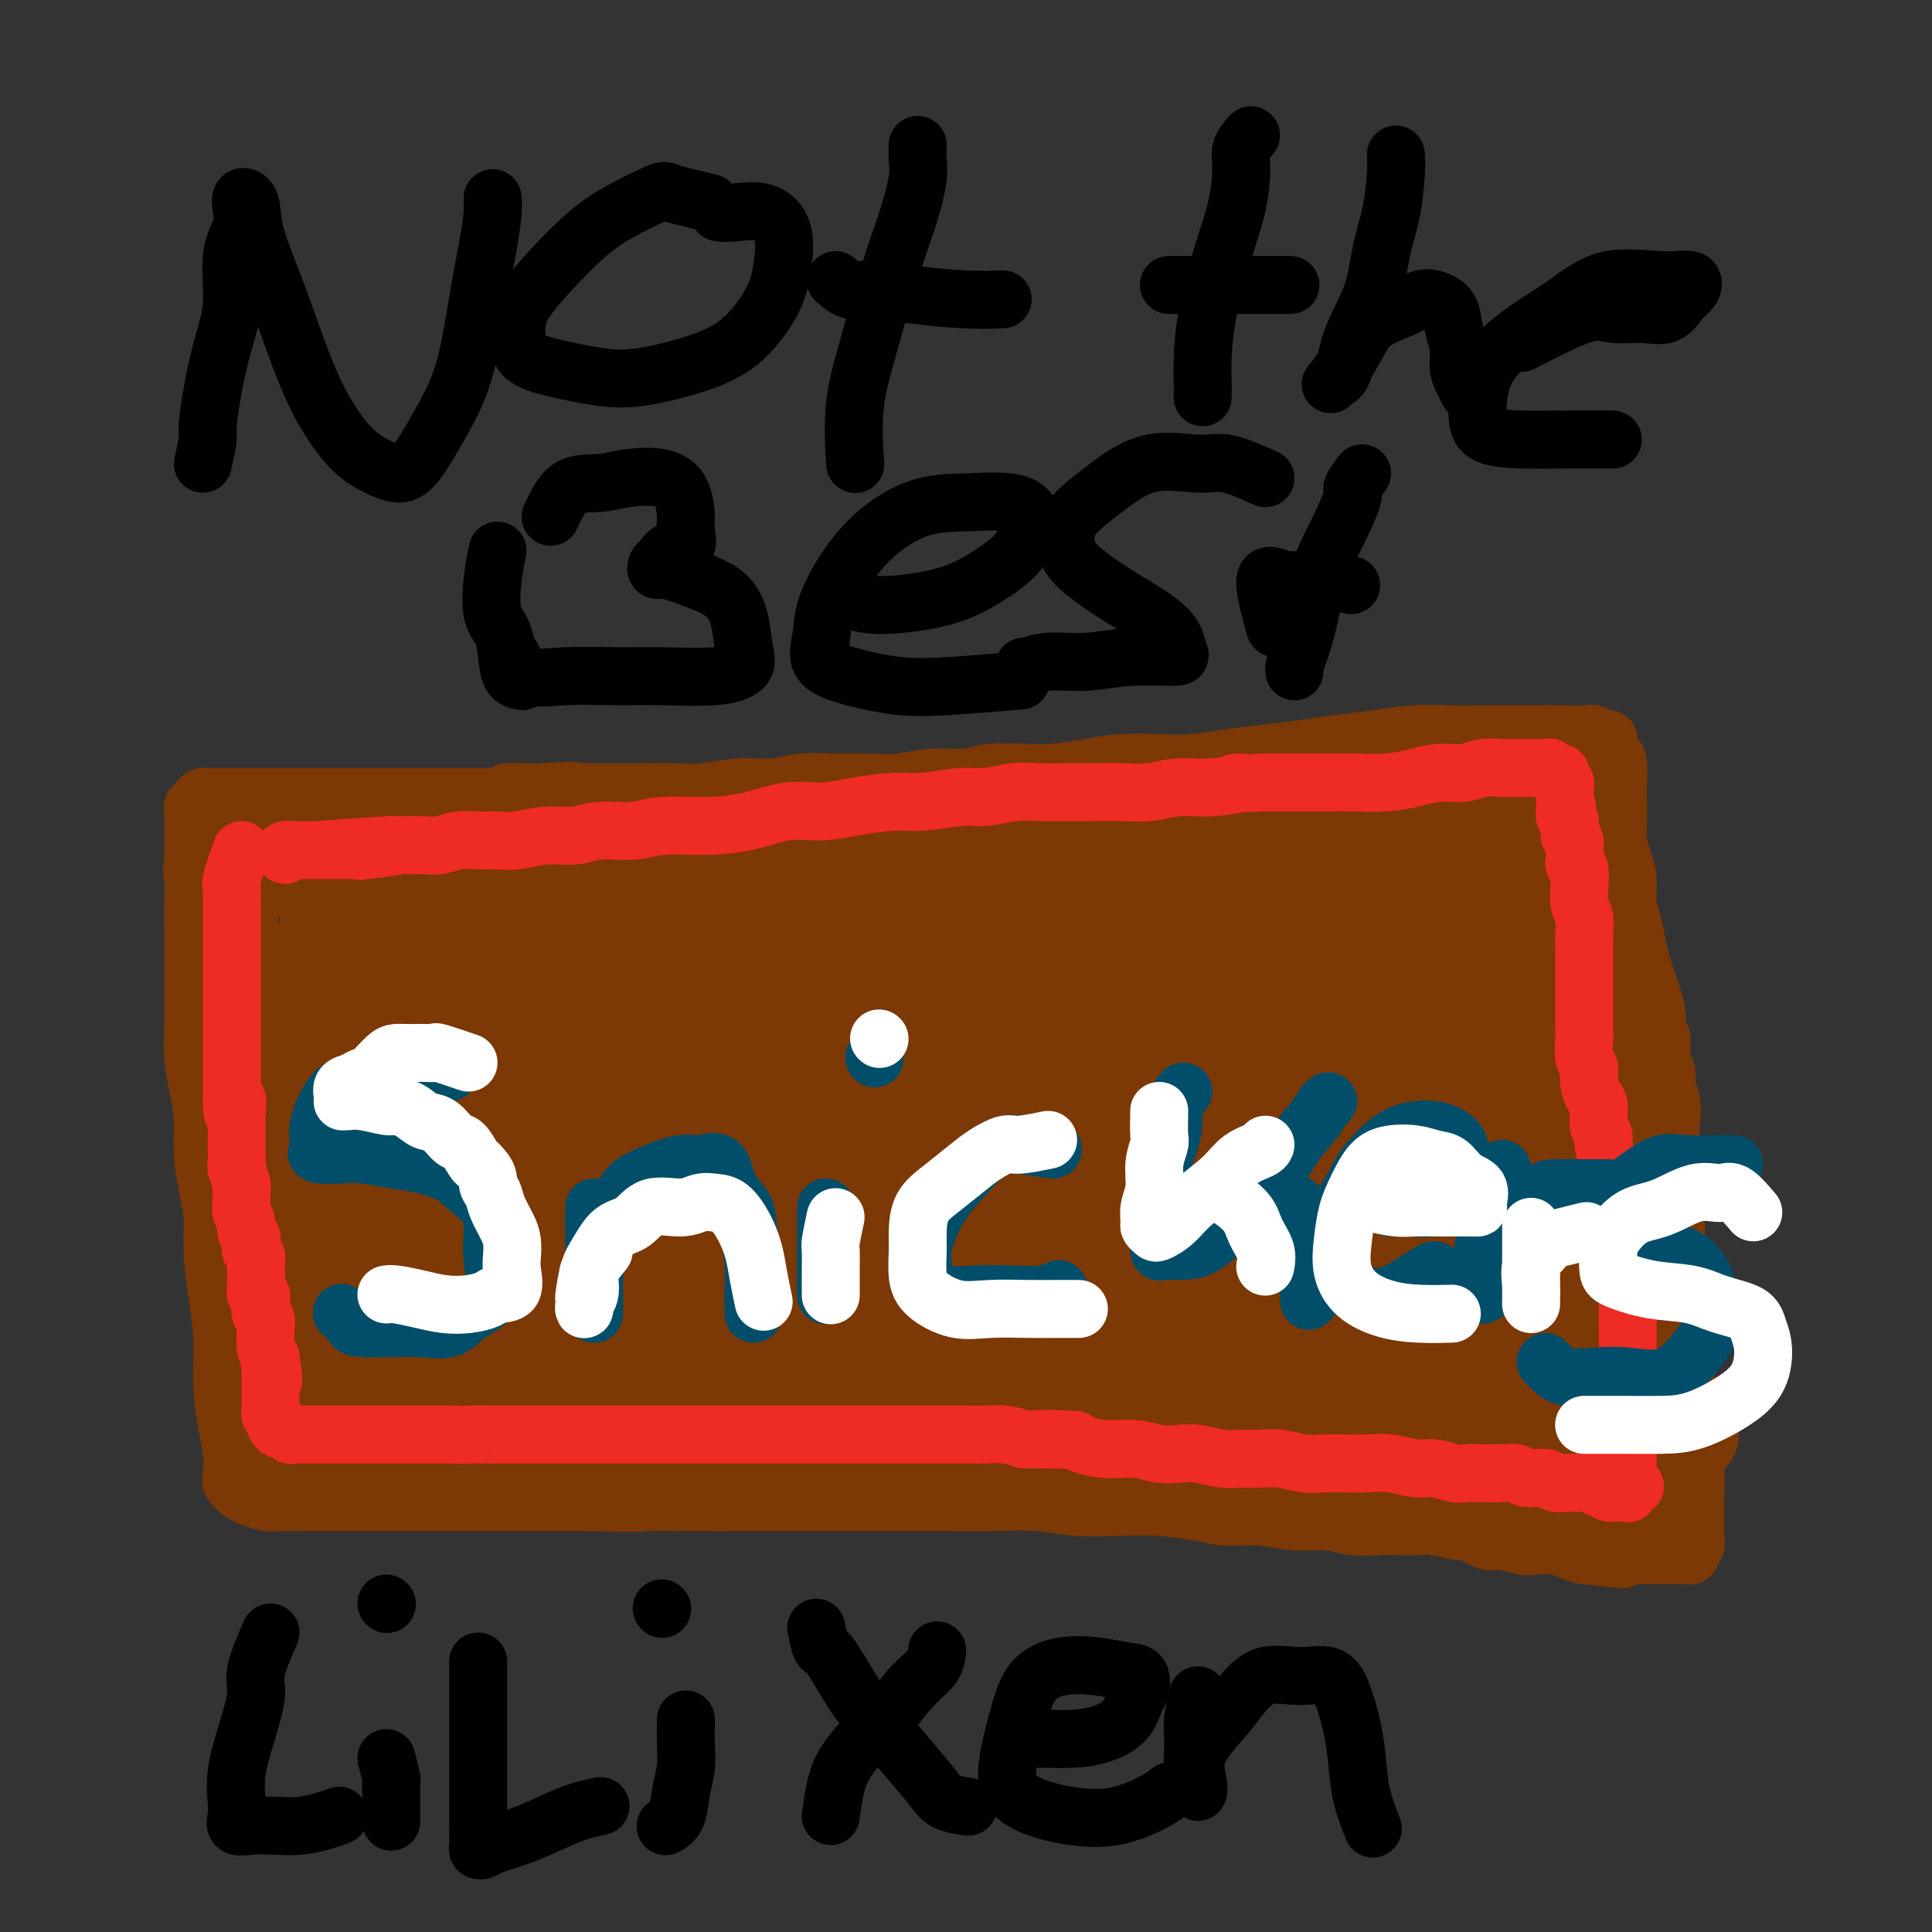 <svg viewBox='0 0 400 400' version='1.1' xmlns='http://www.w3.org/2000/svg' xmlns:xlink='http://www.w3.org/1999/xlink'><rect x="0" y="0" width="400" height="400" fill="#333333" stroke="none"/><g fill='none' stroke='#7C3805' stroke-width='12' stroke-linecap='round' stroke-linejoin='round'><path d='M116,165c-1.797,-0.000 -3.594,-0.000 -5,0c-1.406,0.000 -2.420,0.000 -4,0c-1.580,-0.000 -3.725,-0.000 -6,0c-2.275,0.000 -4.680,0.000 -7,0c-2.320,-0.000 -4.556,-0.000 -7,0c-2.444,0.000 -5.097,0.000 -7,0c-1.903,-0.000 -3.054,-0.000 -5,0c-1.946,0.000 -4.685,0.000 -7,0c-2.315,-0.000 -4.206,-0.000 -6,0c-1.794,0.000 -3.493,0.000 -5,0c-1.507,-0.000 -2.823,-0.000 -4,0c-1.177,0.000 -2.214,0.000 -3,0c-0.786,-0.000 -1.320,-0.000 -2,0c-0.680,0.000 -1.506,0.000 -2,0c-0.494,-0.000 -0.657,-0.001 -1,0c-0.343,0.001 -0.866,0.003 -1,0c-0.134,-0.003 0.123,-0.011 0,0c-0.123,0.011 -0.625,0.041 -1,0c-0.375,-0.041 -0.622,-0.153 -1,0c-0.378,0.153 -0.886,0.570 -1,1c-0.114,0.430 0.166,0.873 0,1c-0.166,0.127 -0.776,-0.063 -1,0c-0.224,0.063 -0.060,0.379 0,1c0.060,0.621 0.016,1.548 0,2c-0.016,0.452 -0.004,0.429 0,1c0.004,0.571 0.001,1.734 0,3c-0.001,1.266 -0.001,2.633 0,4'/><path d='M40,178c-0.464,2.692 -0.124,2.921 0,4c0.124,1.079 0.034,3.006 0,5c-0.034,1.994 -0.010,4.055 0,6c0.010,1.945 0.005,3.774 0,6c-0.005,2.226 -0.012,4.848 0,7c0.012,2.152 0.041,3.833 0,6c-0.041,2.167 -0.152,4.819 0,7c0.152,2.181 0.566,3.890 1,6c0.434,2.110 0.886,4.619 1,7c0.114,2.381 -0.110,4.633 0,7c0.110,2.367 0.555,4.848 1,7c0.445,2.152 0.889,3.973 1,6c0.111,2.027 -0.111,4.259 0,7c0.111,2.741 0.555,5.989 1,9c0.445,3.011 0.890,5.783 1,9c0.110,3.217 -0.116,6.878 0,10c0.116,3.122 0.573,5.705 1,8c0.427,2.295 0.823,4.302 1,6c0.177,1.698 0.134,3.086 0,4c-0.134,0.914 -0.359,1.355 0,2c0.359,0.645 1.301,1.493 2,2c0.699,0.507 1.156,0.672 2,1c0.844,0.328 2.076,0.820 3,1c0.924,0.180 1.541,0.048 3,0c1.459,-0.048 3.761,-0.013 6,0c2.239,0.013 4.416,0.003 7,0c2.584,-0.003 5.573,-0.001 9,0c3.427,0.001 7.290,0.000 11,0c3.710,-0.000 7.268,-0.000 11,0c3.732,0.000 7.638,0.000 11,0c3.362,-0.000 6.181,-0.000 9,0'/><path d='M122,311c13.164,0.309 10.074,0.083 11,0c0.926,-0.083 5.867,-0.022 10,0c4.133,0.022 7.456,0.006 11,0c3.544,-0.006 7.308,-0.001 11,0c3.692,0.001 7.311,-0.001 11,0c3.689,0.001 7.449,0.004 11,0c3.551,-0.004 6.895,-0.015 10,0c3.105,0.015 5.972,0.056 9,0c3.028,-0.056 6.217,-0.208 9,0c2.783,0.208 5.162,0.778 8,1c2.838,0.222 6.137,0.097 9,0c2.863,-0.097 5.292,-0.166 8,0c2.708,0.166 5.697,0.565 8,1c2.303,0.435 3.920,0.905 6,1c2.080,0.095 4.622,-0.185 7,0c2.378,0.185 4.593,0.834 7,1c2.407,0.166 5.007,-0.151 7,0c1.993,0.151 3.378,0.771 5,1c1.622,0.229 3.482,0.066 5,0c1.518,-0.066 2.694,-0.034 4,0c1.306,0.034 2.741,0.069 4,0c1.259,-0.069 2.341,-0.244 4,0c1.659,0.244 3.893,0.906 5,1c1.107,0.094 1.085,-0.381 2,0c0.915,0.381 2.766,1.618 4,2c1.234,0.382 1.853,-0.091 3,0c1.147,0.091 2.824,0.745 4,1c1.176,0.255 1.851,0.109 3,0c1.149,-0.109 2.771,-0.183 4,0c1.229,0.183 2.065,0.624 3,1c0.935,0.376 1.967,0.688 3,1'/><path d='M328,322c14.230,1.547 5.806,0.415 3,0c-2.806,-0.415 0.008,-0.111 2,0c1.992,0.111 3.163,0.030 4,0c0.837,-0.030 1.341,-0.008 2,0c0.659,0.008 1.472,0.002 2,0c0.528,-0.002 0.771,-0.001 1,0c0.229,0.001 0.443,0.000 1,0c0.557,-0.000 1.458,-0.000 2,0c0.542,0.000 0.724,0.001 1,0c0.276,-0.001 0.647,-0.003 1,0c0.353,0.003 0.687,0.013 1,0c0.313,-0.013 0.606,-0.048 1,0c0.394,0.048 0.890,0.178 1,0c0.110,-0.178 -0.167,-0.664 0,-1c0.167,-0.336 0.778,-0.522 1,-1c0.222,-0.478 0.057,-1.249 0,-2c-0.057,-0.751 -0.005,-1.482 0,-3c0.005,-1.518 -0.036,-3.822 0,-6c0.036,-2.178 0.151,-4.229 0,-6c-0.151,-1.771 -0.566,-3.260 -1,-5c-0.434,-1.740 -0.887,-3.730 -1,-6c-0.113,-2.270 0.113,-4.820 0,-7c-0.113,-2.180 -0.566,-3.992 -1,-6c-0.434,-2.008 -0.848,-4.213 -1,-6c-0.152,-1.787 -0.041,-3.156 0,-5c0.041,-1.844 0.011,-4.164 0,-6c-0.011,-1.836 -0.003,-3.186 0,-5c0.003,-1.814 0.001,-4.090 0,-6c-0.001,-1.910 -0.000,-3.455 0,-5'/><path d='M347,246c-0.559,-12.327 0.042,-6.145 0,-5c-0.042,1.145 -0.728,-2.746 -1,-5c-0.272,-2.254 -0.129,-2.871 0,-4c0.129,-1.129 0.246,-2.771 0,-4c-0.246,-1.229 -0.855,-2.044 -1,-3c-0.145,-0.956 0.172,-2.054 0,-3c-0.172,-0.946 -0.834,-1.741 -1,-3c-0.166,-1.259 0.163,-2.984 0,-4c-0.163,-1.016 -0.817,-1.324 -1,-2c-0.183,-0.676 0.106,-1.719 0,-3c-0.106,-1.281 -0.605,-2.800 -1,-4c-0.395,-1.200 -0.684,-2.080 -1,-3c-0.316,-0.920 -0.658,-1.880 -1,-3c-0.342,-1.120 -0.683,-2.399 -1,-4c-0.317,-1.601 -0.611,-3.523 -1,-5c-0.389,-1.477 -0.875,-2.509 -1,-4c-0.125,-1.491 0.110,-3.441 0,-5c-0.110,-1.559 -0.566,-2.727 -1,-4c-0.434,-1.273 -0.848,-2.652 -1,-4c-0.152,-1.348 -0.044,-2.664 0,-4c0.044,-1.336 0.022,-2.690 0,-4c-0.022,-1.310 -0.044,-2.576 0,-4c0.044,-1.424 0.153,-3.008 0,-4c-0.153,-0.992 -0.569,-1.394 -1,-2c-0.431,-0.606 -0.876,-1.416 -1,-2c-0.124,-0.584 0.074,-0.941 0,-1c-0.074,-0.059 -0.420,0.180 -1,0c-0.580,-0.180 -1.392,-0.780 -2,-1c-0.608,-0.220 -1.010,-0.059 -2,0c-0.990,0.059 -2.569,0.017 -4,0c-1.431,-0.017 -2.716,-0.008 -4,0'/><path d='M320,152c-2.782,0.001 -4.737,0.003 -7,0c-2.263,-0.003 -4.834,-0.012 -7,0c-2.166,0.012 -3.928,0.045 -6,0c-2.072,-0.045 -4.456,-0.167 -7,0c-2.544,0.167 -5.249,0.622 -8,1c-2.751,0.378 -5.549,0.679 -8,1c-2.451,0.321 -4.553,0.660 -7,1c-2.447,0.340 -5.237,0.679 -8,1c-2.763,0.321 -5.500,0.625 -8,1c-2.500,0.375 -4.765,0.822 -7,1c-2.235,0.178 -4.440,0.086 -7,0c-2.560,-0.086 -5.476,-0.168 -8,0c-2.524,0.168 -4.658,0.585 -7,1c-2.342,0.415 -4.893,0.828 -7,1c-2.107,0.172 -3.768,0.102 -6,0c-2.232,-0.102 -5.033,-0.238 -7,0c-1.967,0.238 -3.100,0.849 -5,1c-1.900,0.151 -4.566,-0.157 -7,0c-2.434,0.157 -4.637,0.778 -7,1c-2.363,0.222 -4.885,0.044 -7,0c-2.115,-0.044 -3.824,0.044 -6,0c-2.176,-0.044 -4.818,-0.222 -7,0c-2.182,0.222 -3.905,0.844 -6,1c-2.095,0.156 -4.563,-0.154 -7,0c-2.437,0.154 -4.843,0.773 -7,1c-2.157,0.227 -4.064,0.061 -6,0c-1.936,-0.061 -3.900,-0.016 -6,0c-2.100,0.016 -4.335,0.004 -6,0c-1.665,-0.004 -2.762,-0.001 -4,0c-1.238,0.001 -2.619,0.001 -4,0'/><path d='M120,164c-31.624,1.856 -10.683,0.497 -4,0c6.683,-0.497 -0.893,-0.133 -4,0c-3.107,0.133 -1.747,0.036 -2,0c-0.253,-0.036 -2.119,-0.010 -3,0c-0.881,0.010 -0.776,0.003 -1,0c-0.224,-0.003 -0.778,-0.001 -1,0c-0.222,0.001 -0.111,0.000 0,0'/></g>
<g fill='none' stroke='#7C3805' stroke-width='20' stroke-linecap='round' stroke-linejoin='round'><path d='M69,261c3.434,-0.853 6.867,-1.707 24,-2c17.133,-0.293 47.964,-0.026 63,0c15.036,0.026 14.276,-0.189 17,0c2.724,0.189 8.931,0.783 17,1c8.069,0.217 17.999,0.059 26,0c8.001,-0.059 14.073,-0.019 18,0c3.927,0.019 5.708,0.015 7,0c1.292,-0.015 2.095,-0.042 -1,0c-3.095,0.042 -10.087,0.154 -19,0c-8.913,-0.154 -19.746,-0.573 -31,0c-11.254,0.573 -22.928,2.138 -35,3c-12.072,0.862 -24.541,1.021 -36,2c-11.459,0.979 -21.906,2.778 -30,4c-8.094,1.222 -13.834,1.868 -19,3c-5.166,1.132 -9.759,2.749 -12,4c-2.241,1.251 -2.132,2.135 -1,3c1.132,0.865 3.285,1.712 10,2c6.715,0.288 17.992,0.016 30,0c12.008,-0.016 24.747,0.224 38,0c13.253,-0.224 27.020,-0.912 41,-1c13.980,-0.088 28.174,0.424 40,1c11.826,0.576 21.286,1.217 29,2c7.714,0.783 13.682,1.708 17,2c3.318,0.292 3.985,-0.048 4,0c0.015,0.048 -0.624,0.483 -7,0c-6.376,-0.483 -18.489,-1.885 -30,-3c-11.511,-1.115 -22.419,-1.942 -34,-3c-11.581,-1.058 -23.835,-2.346 -35,-3c-11.165,-0.654 -21.240,-0.675 -31,-1c-9.760,-0.325 -19.204,-0.953 -27,0c-7.796,0.953 -13.945,3.487 -18,5c-4.055,1.513 -6.016,2.004 -7,3c-0.984,0.996 -0.992,2.498 -1,4'/><path d='M76,287c2.340,1.367 8.691,2.783 17,4c8.309,1.217 18.575,2.235 31,3c12.425,0.765 27.008,1.279 42,2c14.992,0.721 30.392,1.651 44,3c13.608,1.349 25.424,3.118 36,4c10.576,0.882 19.911,0.877 26,1c6.089,0.123 8.933,0.373 11,0c2.067,-0.373 3.357,-1.370 0,-3c-3.357,-1.630 -11.359,-3.894 -22,-6c-10.641,-2.106 -23.919,-4.054 -37,-5c-13.081,-0.946 -25.964,-0.888 -39,-1c-13.036,-0.112 -26.225,-0.392 -39,0c-12.775,0.392 -25.135,1.457 -35,3c-9.865,1.543 -17.235,3.566 -23,5c-5.765,1.434 -9.924,2.280 -12,3c-2.076,0.720 -2.068,1.314 -2,2c0.068,0.686 0.198,1.466 4,2c3.802,0.534 11.277,0.824 20,1c8.723,0.176 18.693,0.238 30,0c11.307,-0.238 23.952,-0.778 36,-1c12.048,-0.222 23.498,-0.127 34,0c10.502,0.127 20.057,0.287 27,0c6.943,-0.287 11.275,-1.019 14,-1c2.725,0.019 3.841,0.790 2,0c-1.841,-0.790 -6.641,-3.140 -14,-5c-7.359,-1.860 -17.278,-3.231 -28,-4c-10.722,-0.769 -22.249,-0.935 -34,-1c-11.751,-0.065 -23.727,-0.028 -35,0c-11.273,0.028 -21.843,0.046 -31,1c-9.157,0.954 -16.902,2.844 -22,4c-5.098,1.156 -7.549,1.578 -10,2'/><path d='M67,300c-5.435,1.164 -3.023,1.076 -1,1c2.023,-0.076 3.658,-0.138 9,0c5.342,0.138 14.393,0.476 24,0c9.607,-0.476 19.770,-1.766 29,-3c9.230,-1.234 17.527,-2.411 25,-3c7.473,-0.589 14.122,-0.588 18,-1c3.878,-0.412 4.983,-1.235 6,-2c1.017,-0.765 1.944,-1.472 -1,-2c-2.944,-0.528 -9.760,-0.878 -18,-1c-8.240,-0.122 -17.905,-0.015 -27,0c-9.095,0.015 -17.620,-0.062 -26,1c-8.380,1.062 -16.614,3.262 -24,5c-7.386,1.738 -13.924,3.016 -18,4c-4.076,0.984 -5.691,1.676 -6,2c-0.309,0.324 0.688,0.280 2,0c1.312,-0.280 2.937,-0.796 7,-2c4.063,-1.204 10.562,-3.097 18,-5c7.438,-1.903 15.815,-3.815 22,-5c6.185,-1.185 10.178,-1.642 14,-2c3.822,-0.358 7.474,-0.619 9,-1c1.526,-0.381 0.925,-0.884 0,-1c-0.925,-0.116 -2.173,0.155 -6,0c-3.827,-0.155 -10.231,-0.735 -17,0c-6.769,0.735 -13.903,2.786 -20,4c-6.097,1.214 -11.158,1.590 -15,2c-3.842,0.410 -6.464,0.855 -8,1c-1.536,0.145 -1.986,-0.008 -2,0c-0.014,0.008 0.409,0.177 3,-1c2.591,-1.177 7.352,-3.702 12,-6c4.648,-2.298 9.185,-4.371 13,-6c3.815,-1.629 6.907,-2.815 10,-4'/><path d='M99,275c6.419,-3.244 4.467,-2.855 4,-3c-0.467,-0.145 0.552,-0.823 1,-1c0.448,-0.177 0.325,0.149 -1,0c-1.325,-0.149 -3.851,-0.772 -6,-1c-2.149,-0.228 -3.920,-0.061 -6,0c-2.080,0.061 -4.470,0.017 -6,0c-1.530,-0.017 -2.202,-0.005 -3,0c-0.798,0.005 -1.722,0.003 -2,0c-0.278,-0.003 0.092,-0.008 0,0c-0.092,0.008 -0.645,0.029 -1,0c-0.355,-0.029 -0.511,-0.110 -1,0c-0.489,0.110 -1.310,0.409 -2,1c-0.690,0.591 -1.249,1.474 -2,3c-0.751,1.526 -1.694,3.695 -3,6c-1.306,2.305 -2.976,4.747 -4,7c-1.024,2.253 -1.401,4.319 -2,6c-0.599,1.681 -1.420,2.979 -2,4c-0.580,1.021 -0.919,1.766 -1,2c-0.081,0.234 0.096,-0.045 0,0c-0.096,0.045 -0.464,0.412 -1,0c-0.536,-0.412 -1.240,-1.604 -2,-3c-0.760,-1.396 -1.577,-2.997 -2,-5c-0.423,-2.003 -0.453,-4.409 -1,-7c-0.547,-2.591 -1.610,-5.365 -2,-8c-0.390,-2.635 -0.107,-5.129 0,-8c0.107,-2.871 0.039,-6.120 0,-9c-0.039,-2.880 -0.049,-5.391 0,-8c0.049,-2.609 0.157,-5.317 0,-8c-0.157,-2.683 -0.578,-5.342 -1,-8'/><path d='M53,235c-0.092,-7.529 0.179,-5.853 0,-7c-0.179,-1.147 -0.809,-5.118 -1,-8c-0.191,-2.882 0.055,-4.675 0,-7c-0.055,-2.325 -0.411,-5.182 -1,-7c-0.589,-1.818 -1.412,-2.598 -2,-4c-0.588,-1.402 -0.942,-3.425 -1,-5c-0.058,-1.575 0.181,-2.701 0,-4c-0.181,-1.299 -0.780,-2.772 -1,-4c-0.220,-1.228 -0.060,-2.210 0,-3c0.060,-0.790 0.019,-1.389 0,-2c-0.019,-0.611 -0.018,-1.236 0,-2c0.018,-0.764 0.052,-1.669 0,-2c-0.052,-0.331 -0.188,-0.089 0,0c0.188,0.089 0.702,0.025 1,0c0.298,-0.025 0.380,-0.010 1,0c0.620,0.010 1.778,0.015 3,0c1.222,-0.015 2.507,-0.049 4,0c1.493,0.049 3.195,0.181 6,0c2.805,-0.181 6.713,-0.674 10,-1c3.287,-0.326 5.954,-0.483 10,-1c4.046,-0.517 9.471,-1.392 14,-2c4.529,-0.608 8.164,-0.947 12,-1c3.836,-0.053 7.875,0.182 12,0c4.125,-0.182 8.337,-0.782 12,-1c3.663,-0.218 6.777,-0.056 10,0c3.223,0.056 6.555,0.005 10,0c3.445,-0.005 7.005,0.037 10,0c2.995,-0.037 5.427,-0.153 8,0c2.573,0.153 5.286,0.577 8,1'/><path d='M178,175c8.497,0.381 6.741,0.834 8,1c1.259,0.166 5.533,0.044 9,0c3.467,-0.044 6.126,-0.012 9,0c2.874,0.012 5.964,0.003 9,0c3.036,-0.003 6.018,0.000 9,0c2.982,-0.000 5.965,-0.004 9,0c3.035,0.004 6.123,0.016 9,0c2.877,-0.016 5.543,-0.061 8,0c2.457,0.061 4.705,0.226 7,0c2.295,-0.226 4.637,-0.844 7,-1c2.363,-0.156 4.746,0.151 7,0c2.254,-0.151 4.378,-0.759 6,-1c1.622,-0.241 2.740,-0.116 4,0c1.260,0.116 2.661,0.224 4,0c1.339,-0.224 2.616,-0.778 4,-1c1.384,-0.222 2.876,-0.111 4,0c1.124,0.111 1.880,0.222 3,0c1.120,-0.222 2.602,-0.778 4,-1c1.398,-0.222 2.710,-0.111 4,0c1.290,0.111 2.558,0.222 4,0c1.442,-0.222 3.058,-0.778 4,-1c0.942,-0.222 1.209,-0.111 2,0c0.791,0.111 2.106,0.222 3,0c0.894,-0.222 1.368,-0.778 2,-1c0.632,-0.222 1.424,-0.109 2,0c0.576,0.109 0.938,0.215 1,0c0.062,-0.215 -0.176,-0.750 0,-1c0.176,-0.250 0.764,-0.214 1,0c0.236,0.214 0.118,0.607 0,1'/><path d='M321,170c10.448,-0.431 3.569,1.491 1,3c-2.569,1.509 -0.829,2.605 0,4c0.829,1.395 0.746,3.091 1,5c0.254,1.909 0.846,4.033 1,6c0.154,1.967 -0.131,3.777 0,6c0.131,2.223 0.679,4.858 1,7c0.321,2.142 0.415,3.789 1,6c0.585,2.211 1.662,4.985 2,7c0.338,2.015 -0.065,3.269 0,5c0.065,1.731 0.596,3.938 1,6c0.404,2.062 0.682,3.978 1,6c0.318,2.022 0.677,4.151 1,6c0.323,1.849 0.611,3.419 1,5c0.389,1.581 0.877,3.174 1,5c0.123,1.826 -0.121,3.886 0,6c0.121,2.114 0.607,4.281 1,6c0.393,1.719 0.694,2.990 1,5c0.306,2.010 0.618,4.758 1,7c0.382,2.242 0.834,3.979 1,6c0.166,2.021 0.044,4.326 0,6c-0.044,1.674 -0.012,2.717 0,4c0.012,1.283 0.003,2.806 0,4c-0.003,1.194 -0.001,2.059 0,3c0.001,0.941 0.000,1.958 0,3c-0.000,1.042 -0.000,2.110 0,3c0.000,0.890 0.000,1.601 0,2c-0.000,0.399 -0.000,0.485 0,1c0.000,0.515 0.000,1.458 0,2c-0.000,0.542 -0.000,0.685 0,1c0.000,0.315 0.000,0.804 0,1c-0.000,0.196 -0.000,0.098 0,0'/><path d='M337,307c-0.411,4.641 -1.440,1.244 -2,0c-0.560,-1.244 -0.653,-0.334 -4,0c-3.347,0.334 -9.947,0.091 -15,0c-5.053,-0.091 -8.557,-0.030 -13,0c-4.443,0.030 -9.824,0.029 -14,0c-4.176,-0.029 -7.146,-0.087 -11,0c-3.854,0.087 -8.591,0.319 -12,0c-3.409,-0.319 -5.490,-1.188 -7,-2c-1.510,-0.812 -2.450,-1.567 -3,-2c-0.550,-0.433 -0.709,-0.546 -1,-1c-0.291,-0.454 -0.713,-1.250 2,-2c2.713,-0.750 8.561,-1.455 14,-2c5.439,-0.545 10.468,-0.932 16,-1c5.532,-0.068 11.565,0.182 18,0c6.435,-0.182 13.270,-0.796 19,-1c5.730,-0.204 10.353,0.000 14,0c3.647,-0.000 6.316,-0.206 8,0c1.684,0.206 2.383,0.825 3,1c0.617,0.175 1.154,-0.094 1,0c-0.154,0.094 -0.998,0.551 -3,1c-2.002,0.449 -5.163,0.890 -9,2c-3.837,1.110 -8.349,2.890 -12,4c-3.651,1.110 -6.441,1.551 -9,2c-2.559,0.449 -4.886,0.905 -6,1c-1.114,0.095 -1.014,-0.171 -1,0c0.014,0.171 -0.057,0.779 0,1c0.057,0.221 0.242,0.057 2,0c1.758,-0.057 5.090,-0.005 8,0c2.910,0.005 5.399,-0.037 8,0c2.601,0.037 5.315,0.153 7,0c1.685,-0.153 2.343,-0.577 3,-1'/><path d='M338,307c4.182,-0.001 1.136,-0.002 0,0c-1.136,0.002 -0.361,0.007 -1,0c-0.639,-0.007 -2.693,-0.027 -5,0c-2.307,0.027 -4.867,0.101 -7,0c-2.133,-0.101 -3.841,-0.377 -5,0c-1.159,0.377 -1.771,1.407 -2,2c-0.229,0.593 -0.075,0.747 0,1c0.075,0.253 0.072,0.603 1,1c0.928,0.397 2.788,0.839 5,1c2.212,0.161 4.776,0.040 7,0c2.224,-0.040 4.106,-0.000 5,0c0.894,0.000 0.798,-0.040 1,0c0.202,0.040 0.700,0.161 1,0c0.300,-0.161 0.401,-0.602 -1,-1c-1.401,-0.398 -4.304,-0.751 -7,-1c-2.696,-0.249 -5.186,-0.395 -8,-1c-2.814,-0.605 -5.954,-1.671 -9,-2c-3.046,-0.329 -5.999,0.078 -8,0c-2.001,-0.078 -3.048,-0.640 -4,-1c-0.952,-0.360 -1.807,-0.517 -1,-1c0.807,-0.483 3.277,-1.291 6,-2c2.723,-0.709 5.699,-1.317 9,-2c3.301,-0.683 6.926,-1.441 10,-2c3.074,-0.559 5.596,-0.920 7,-1c1.404,-0.080 1.688,0.122 2,0c0.312,-0.122 0.650,-0.569 0,-1c-0.650,-0.431 -2.288,-0.848 -5,-1c-2.712,-0.152 -6.500,-0.041 -11,0c-4.500,0.041 -9.714,0.012 -15,0c-5.286,-0.012 -10.643,-0.006 -16,0'/><path d='M287,296c-9.549,-0.025 -12.420,-0.089 -16,0c-3.580,0.089 -7.868,0.331 -12,0c-4.132,-0.331 -8.107,-1.237 -11,-2c-2.893,-0.763 -4.705,-1.385 -6,-2c-1.295,-0.615 -2.072,-1.223 -2,-2c0.072,-0.777 0.994,-1.725 4,-3c3.006,-1.275 8.095,-2.879 15,-4c6.905,-1.121 15.624,-1.761 24,-2c8.376,-0.239 16.407,-0.078 24,0c7.593,0.078 14.746,0.074 20,0c5.254,-0.074 8.607,-0.216 11,0c2.393,0.216 3.824,0.792 4,1c0.176,0.208 -0.905,0.048 -5,0c-4.095,-0.048 -11.205,0.014 -19,0c-7.795,-0.014 -16.275,-0.106 -26,0c-9.725,0.106 -20.695,0.410 -30,1c-9.305,0.590 -16.944,1.467 -24,2c-7.056,0.533 -13.527,0.722 -18,1c-4.473,0.278 -6.947,0.644 -9,1c-2.053,0.356 -3.685,0.703 -2,1c1.685,0.297 6.687,0.546 14,0c7.313,-0.546 16.936,-1.887 27,-3c10.064,-1.113 20.569,-2.000 30,-3c9.431,-1.000 17.789,-2.114 26,-3c8.211,-0.886 16.275,-1.545 21,-2c4.725,-0.455 6.111,-0.705 8,-1c1.889,-0.295 4.279,-0.636 2,-1c-2.279,-0.364 -9.229,-0.752 -17,-1c-7.771,-0.248 -16.363,-0.357 -26,0c-9.637,0.357 -20.318,1.178 -31,2'/><path d='M263,276c-15.699,0.756 -18.948,2.645 -24,4c-5.052,1.355 -11.908,2.176 -16,3c-4.092,0.824 -5.422,1.653 -6,2c-0.578,0.347 -0.406,0.214 4,0c4.406,-0.214 13.044,-0.507 23,-2c9.956,-1.493 21.229,-4.184 31,-6c9.771,-1.816 18.040,-2.756 26,-4c7.960,-1.244 15.611,-2.791 20,-4c4.389,-1.209 5.516,-2.079 7,-3c1.484,-0.921 3.325,-1.893 1,-3c-2.325,-1.107 -8.816,-2.348 -17,-3c-8.184,-0.652 -18.060,-0.714 -28,-1c-9.940,-0.286 -19.944,-0.795 -29,0c-9.056,0.795 -17.162,2.894 -24,4c-6.838,1.106 -12.406,1.221 -16,2c-3.594,0.779 -5.212,2.224 -6,3c-0.788,0.776 -0.744,0.885 5,1c5.744,0.115 17.190,0.236 28,0c10.810,-0.236 20.985,-0.829 31,-2c10.015,-1.171 19.871,-2.919 29,-4c9.129,-1.081 17.533,-1.495 23,-2c5.467,-0.505 7.997,-1.102 10,-2c2.003,-0.898 3.478,-2.098 1,-3c-2.478,-0.902 -8.909,-1.507 -16,-2c-7.091,-0.493 -14.840,-0.875 -24,-1c-9.160,-0.125 -19.730,0.007 -28,0c-8.270,-0.007 -14.241,-0.154 -18,0c-3.759,0.154 -5.307,0.608 -7,1c-1.693,0.392 -3.533,0.721 -1,1c2.533,0.279 9.438,0.508 17,0c7.562,-0.508 15.781,-1.754 24,-3'/><path d='M283,252c10.606,-1.290 17.121,-3.516 23,-5c5.879,-1.484 11.121,-2.226 15,-3c3.879,-0.774 6.396,-1.581 8,-2c1.604,-0.419 2.297,-0.449 2,-1c-0.297,-0.551 -1.583,-1.622 -4,-2c-2.417,-0.378 -5.966,-0.063 -9,0c-3.034,0.063 -5.555,-0.125 -8,0c-2.445,0.125 -4.814,0.562 -6,1c-1.186,0.438 -1.188,0.875 -1,1c0.188,0.125 0.565,-0.064 1,0c0.435,0.064 0.928,0.380 2,-1c1.072,-1.380 2.724,-4.456 4,-7c1.276,-2.544 2.177,-4.555 3,-7c0.823,-2.445 1.567,-5.324 2,-8c0.433,-2.676 0.553,-5.148 1,-7c0.447,-1.852 1.221,-3.085 2,-4c0.779,-0.915 1.564,-1.511 2,-2c0.436,-0.489 0.522,-0.869 1,-1c0.478,-0.131 1.346,-0.011 2,0c0.654,0.011 1.092,-0.087 2,1c0.908,1.087 2.284,3.357 3,5c0.716,1.643 0.770,2.658 1,5c0.230,2.342 0.636,6.010 1,9c0.364,2.990 0.686,5.302 1,9c0.314,3.698 0.619,8.781 1,13c0.381,4.219 0.837,7.572 1,11c0.163,3.428 0.033,6.929 0,10c-0.033,3.071 0.029,5.711 0,8c-0.029,2.289 -0.151,4.225 0,6c0.151,1.775 0.576,3.387 1,5'/><path d='M334,286c1.012,11.598 1.042,5.094 1,3c-0.042,-2.094 -0.155,0.223 0,1c0.155,0.777 0.577,0.014 1,0c0.423,-0.014 0.845,0.722 1,0c0.155,-0.722 0.041,-2.901 0,-5c-0.041,-2.099 -0.011,-4.118 0,-7c0.011,-2.882 0.003,-6.627 0,-10c-0.003,-3.373 -0.001,-6.373 0,-9c0.001,-2.627 0.000,-4.882 0,-7c-0.000,-2.118 -0.000,-4.099 0,-5c0.000,-0.901 -0.000,-0.722 0,-1c0.000,-0.278 0.000,-1.015 0,-1c-0.000,0.015 -0.000,0.781 0,1c0.000,0.219 0.001,-0.108 0,1c-0.001,1.108 -0.004,3.652 0,6c0.004,2.348 0.016,4.502 0,7c-0.016,2.498 -0.059,5.341 0,8c0.059,2.659 0.220,5.133 0,7c-0.220,1.867 -0.821,3.127 -1,4c-0.179,0.873 0.062,1.358 0,2c-0.062,0.642 -0.429,1.442 -1,0c-0.571,-1.442 -1.346,-5.127 -2,-9c-0.654,-3.873 -1.186,-7.935 -2,-13c-0.814,-5.065 -1.912,-11.133 -3,-16c-1.088,-4.867 -2.168,-8.533 -3,-12c-0.832,-3.467 -1.416,-6.733 -2,-10'/><path d='M323,221c-2.538,-10.805 -2.381,-8.818 -3,-10c-0.619,-1.182 -2.012,-5.533 -3,-9c-0.988,-3.467 -1.571,-6.050 -2,-9c-0.429,-2.950 -0.703,-6.267 -1,-9c-0.297,-2.733 -0.616,-4.882 -1,-7c-0.384,-2.118 -0.834,-4.203 -1,-6c-0.166,-1.797 -0.049,-3.305 0,-4c0.049,-0.695 0.030,-0.579 0,-1c-0.030,-0.421 -0.073,-1.381 0,-2c0.073,-0.619 0.260,-0.898 0,-1c-0.260,-0.102 -0.967,-0.028 -1,0c-0.033,0.028 0.610,0.010 0,0c-0.610,-0.010 -2.472,-0.014 -4,0c-1.528,0.014 -2.723,0.044 -5,0c-2.277,-0.044 -5.636,-0.163 -10,0c-4.364,0.163 -9.733,0.607 -15,1c-5.267,0.393 -10.433,0.736 -16,1c-5.567,0.264 -11.537,0.449 -17,1c-5.463,0.551 -10.420,1.468 -15,2c-4.580,0.532 -8.784,0.679 -12,1c-3.216,0.321 -5.443,0.817 -7,1c-1.557,0.183 -2.445,0.052 -3,0c-0.555,-0.052 -0.778,-0.026 -1,0'/><path d='M206,170c-13.739,1.068 4.913,0.737 16,0c11.087,-0.737 14.610,-1.881 20,-3c5.390,-1.119 12.648,-2.212 20,-3c7.352,-0.788 14.797,-1.269 22,-2c7.203,-0.731 14.164,-1.712 20,-2c5.836,-0.288 10.548,0.117 14,0c3.452,-0.117 5.645,-0.757 7,-1c1.355,-0.243 1.871,-0.089 2,0c0.129,0.089 -0.131,0.111 -2,0c-1.869,-0.111 -5.349,-0.357 -9,0c-3.651,0.357 -7.475,1.318 -12,2c-4.525,0.682 -9.752,1.087 -14,2c-4.248,0.913 -7.516,2.336 -11,3c-3.484,0.664 -7.184,0.570 -10,1c-2.816,0.430 -4.749,1.384 -7,2c-2.251,0.616 -4.819,0.894 -6,1c-1.181,0.106 -0.976,0.040 -2,0c-1.024,-0.040 -3.277,-0.053 -1,0c2.277,0.053 9.083,0.172 15,0c5.917,-0.172 10.945,-0.635 16,-1c5.055,-0.365 10.137,-0.633 15,-1c4.863,-0.367 9.507,-0.833 13,-1c3.493,-0.167 5.835,-0.035 8,0c2.165,0.035 4.154,-0.028 4,0c-0.154,0.028 -2.450,0.146 -4,0c-1.550,-0.146 -2.354,-0.554 -5,0c-2.646,0.554 -7.136,2.072 -11,3c-3.864,0.928 -7.104,1.265 -10,2c-2.896,0.735 -5.448,1.867 -8,3'/><path d='M286,175c-6.296,1.403 -3.037,0.912 -2,1c1.037,0.088 -0.150,0.756 0,1c0.150,0.244 1.636,0.064 4,0c2.364,-0.064 5.607,-0.012 9,0c3.393,0.012 6.937,-0.017 9,0c2.063,0.017 2.646,0.079 3,0c0.354,-0.079 0.478,-0.298 -3,0c-3.478,0.298 -10.558,1.113 -18,2c-7.442,0.887 -15.246,1.846 -25,3c-9.754,1.154 -21.458,2.504 -33,4c-11.542,1.496 -22.921,3.138 -35,5c-12.079,1.862 -24.858,3.942 -37,6c-12.142,2.058 -23.648,4.092 -34,6c-10.352,1.908 -19.548,3.690 -27,5c-7.452,1.310 -13.158,2.149 -17,3c-3.842,0.851 -5.820,1.713 -7,2c-1.180,0.287 -1.561,-0.001 -1,0c0.561,0.001 2.065,0.291 8,0c5.935,-0.291 16.302,-1.163 27,-3c10.698,-1.837 21.728,-4.640 34,-7c12.272,-2.360 25.787,-4.278 39,-6c13.213,-1.722 26.125,-3.247 37,-4c10.875,-0.753 19.712,-0.733 26,-1c6.288,-0.267 10.028,-0.819 11,-1c0.972,-0.181 -0.825,0.010 -3,0c-2.175,-0.010 -4.727,-0.222 -12,0c-7.273,0.222 -19.267,0.877 -32,3c-12.733,2.123 -26.207,5.713 -39,9c-12.793,3.287 -24.906,6.269 -37,10c-12.094,3.731 -24.170,8.209 -32,11c-7.830,2.791 -11.415,3.896 -15,5'/><path d='M84,229c-8.331,3.375 -5.657,3.813 -6,4c-0.343,0.187 -3.703,0.123 0,0c3.703,-0.123 14.469,-0.306 25,-2c10.531,-1.694 20.827,-4.900 34,-8c13.173,-3.100 29.223,-6.096 43,-8c13.777,-1.904 25.281,-2.717 36,-3c10.719,-0.283 20.653,-0.034 28,0c7.347,0.034 12.106,-0.145 14,0c1.894,0.145 0.922,0.613 -1,1c-1.922,0.387 -4.794,0.693 -13,2c-8.206,1.307 -21.747,3.616 -35,6c-13.253,2.384 -26.218,4.842 -39,7c-12.782,2.158 -25.383,4.017 -36,6c-10.617,1.983 -19.252,4.089 -27,7c-7.748,2.911 -14.609,6.628 -19,9c-4.391,2.372 -6.312,3.401 -7,4c-0.688,0.599 -0.144,0.769 6,1c6.144,0.231 17.889,0.522 30,-1c12.111,-1.522 24.588,-4.856 40,-7c15.412,-2.144 33.759,-3.096 50,-4c16.241,-0.904 30.376,-1.759 42,-2c11.624,-0.241 20.736,0.132 28,0c7.264,-0.132 12.682,-0.770 14,-1c1.318,-0.230 -1.462,-0.050 -4,0c-2.538,0.050 -4.835,-0.028 -12,0c-7.165,0.028 -19.197,0.161 -31,1c-11.803,0.839 -23.375,2.382 -35,4c-11.625,1.618 -23.301,3.310 -33,5c-9.699,1.690 -17.419,3.378 -24,5c-6.581,1.622 -12.023,3.178 -15,4c-2.977,0.822 -3.488,0.911 -4,1'/><path d='M133,260c-10.762,2.561 0.332,1.462 11,0c10.668,-1.462 20.909,-3.289 34,-5c13.091,-1.711 29.034,-3.306 43,-5c13.966,-1.694 25.957,-3.486 37,-5c11.043,-1.514 21.139,-2.750 28,-4c6.861,-1.250 10.488,-2.515 13,-4c2.512,-1.485 3.908,-3.191 1,-5c-2.908,-1.809 -10.121,-3.721 -20,-5c-9.879,-1.279 -22.425,-1.926 -35,-2c-12.575,-0.074 -25.180,0.425 -37,2c-11.820,1.575 -22.854,4.224 -32,6c-9.146,1.776 -16.404,2.677 -21,4c-4.596,1.323 -6.530,3.067 -8,4c-1.470,0.933 -2.478,1.056 3,1c5.478,-0.056 17.441,-0.290 30,-2c12.559,-1.710 25.714,-4.897 39,-7c13.286,-2.103 26.701,-3.124 38,-5c11.299,-1.876 20.480,-4.609 27,-7c6.520,-2.391 10.378,-4.441 13,-6c2.622,-1.559 4.009,-2.627 2,-4c-2.009,-1.373 -7.414,-3.052 -15,-4c-7.586,-0.948 -17.354,-1.164 -28,0c-10.646,1.164 -22.171,3.708 -33,7c-10.829,3.292 -20.963,7.333 -29,10c-8.037,2.667 -13.978,3.960 -18,6c-4.022,2.040 -6.124,4.829 -8,7c-1.876,2.171 -3.525,3.725 0,5c3.525,1.275 12.223,2.269 23,2c10.777,-0.269 23.632,-1.803 36,-4c12.368,-2.197 24.248,-5.056 35,-8c10.752,-2.944 20.376,-5.972 30,-9'/><path d='M292,223c14.070,-4.574 16.747,-7.510 19,-10c2.253,-2.490 4.084,-4.534 4,-7c-0.084,-2.466 -2.081,-5.356 -9,-7c-6.919,-1.644 -18.758,-2.044 -30,-2c-11.242,0.044 -21.886,0.531 -33,2c-11.114,1.469 -22.697,3.920 -33,7c-10.303,3.080 -19.327,6.789 -26,10c-6.673,3.211 -10.995,5.923 -14,8c-3.005,2.077 -4.693,3.518 -5,5c-0.307,1.482 0.768,3.005 7,3c6.232,-0.005 17.622,-1.536 29,-4c11.378,-2.464 22.743,-5.860 34,-9c11.257,-3.140 22.406,-6.025 32,-9c9.594,-2.975 17.633,-6.041 23,-9c5.367,-2.959 8.061,-5.811 10,-8c1.939,-2.189 3.123,-3.716 0,-5c-3.123,-1.284 -10.553,-2.325 -20,-3c-9.447,-0.675 -20.910,-0.983 -32,0c-11.090,0.983 -21.806,3.256 -33,6c-11.194,2.744 -22.865,5.959 -32,9c-9.135,3.041 -15.733,5.910 -21,9c-5.267,3.090 -9.203,6.403 -12,9c-2.797,2.597 -4.456,4.479 -4,6c0.456,1.521 3.026,2.680 10,3c6.974,0.320 18.353,-0.199 29,-2c10.647,-1.801 20.561,-4.885 30,-8c9.439,-3.115 18.402,-6.260 26,-9c7.598,-2.740 13.830,-5.075 18,-7c4.170,-1.925 6.276,-3.441 8,-5c1.724,-1.559 3.064,-3.160 1,-4c-2.064,-0.840 -7.532,-0.920 -13,-1'/><path d='M255,191c-6.233,-0.311 -15.316,-0.588 -26,1c-10.684,1.588 -22.970,5.040 -34,8c-11.030,2.960 -20.805,5.426 -31,8c-10.195,2.574 -20.809,5.255 -30,8c-9.191,2.745 -16.958,5.553 -23,8c-6.042,2.447 -10.361,4.534 -13,6c-2.639,1.466 -3.600,2.310 -4,3c-0.400,0.690 -0.240,1.226 3,0c3.240,-1.226 9.561,-4.212 16,-8c6.439,-3.788 12.998,-8.376 19,-13c6.002,-4.624 11.449,-9.283 16,-13c4.551,-3.717 8.208,-6.493 10,-9c1.792,-2.507 1.720,-4.744 2,-6c0.280,-1.256 0.912,-1.530 0,-2c-0.912,-0.470 -3.369,-1.135 -8,0c-4.631,1.135 -11.437,4.070 -18,8c-6.563,3.930 -12.884,8.853 -19,14c-6.116,5.147 -12.029,10.516 -17,15c-4.971,4.484 -9.001,8.081 -12,11c-2.999,2.919 -4.969,5.158 -6,7c-1.031,1.842 -1.124,3.287 -1,4c0.124,0.713 0.465,0.694 4,0c3.535,-0.694 10.262,-2.061 17,-5c6.738,-2.939 13.485,-7.449 20,-12c6.515,-4.551 12.798,-9.144 19,-14c6.202,-4.856 12.324,-9.977 16,-14c3.676,-4.023 4.908,-6.948 6,-9c1.092,-2.052 2.045,-3.230 0,-4c-2.045,-0.770 -7.089,-1.130 -13,-1c-5.911,0.130 -12.689,0.752 -21,4c-8.311,3.248 -18.156,9.124 -28,15'/><path d='M99,201c-8.372,4.660 -15.301,8.809 -21,13c-5.699,4.191 -10.167,8.422 -13,12c-2.833,3.578 -4.031,6.501 -5,9c-0.969,2.499 -1.710,4.572 0,6c1.710,1.428 5.871,2.209 12,2c6.129,-0.209 14.224,-1.409 21,-4c6.776,-2.591 12.231,-6.574 18,-11c5.769,-4.426 11.853,-9.295 16,-14c4.147,-4.705 6.358,-9.247 8,-13c1.642,-3.753 2.714,-6.716 2,-9c-0.714,-2.284 -3.213,-3.889 -7,-5c-3.787,-1.111 -8.861,-1.729 -15,0c-6.139,1.729 -13.344,5.806 -20,10c-6.656,4.194 -12.764,8.505 -18,13c-5.236,4.495 -9.599,9.174 -13,13c-3.401,3.826 -5.840,6.798 -7,9c-1.160,2.202 -1.041,3.635 -1,5c0.041,1.365 0.003,2.663 0,3c-0.003,0.337 0.030,-0.287 0,-1c-0.030,-0.713 -0.124,-1.516 1,-4c1.124,-2.484 3.464,-6.647 5,-11c1.536,-4.353 2.268,-8.894 3,-13c0.732,-4.106 1.464,-7.777 2,-11c0.536,-3.223 0.876,-5.997 1,-8c0.124,-2.003 0.030,-3.235 0,-4c-0.030,-0.765 0.002,-1.064 0,-1c-0.002,0.064 -0.039,0.489 0,1c0.039,0.511 0.155,1.106 0,3c-0.155,1.894 -0.580,5.087 -1,8c-0.420,2.913 -0.834,5.547 -1,8c-0.166,2.453 -0.083,4.727 0,7'/><path d='M66,214c-0.719,4.932 -1.516,4.261 -2,4c-0.484,-0.261 -0.656,-0.112 -1,0c-0.344,0.112 -0.861,0.187 -1,0c-0.139,-0.187 0.099,-0.636 0,-2c-0.099,-1.364 -0.535,-3.642 0,-6c0.535,-2.358 2.042,-4.796 4,-7c1.958,-2.204 4.369,-4.174 8,-6c3.631,-1.826 8.483,-3.509 14,-5c5.517,-1.491 11.699,-2.792 18,-4c6.301,-1.208 12.719,-2.324 19,-3c6.281,-0.676 12.424,-0.913 18,-1c5.576,-0.087 10.584,-0.025 15,0c4.416,0.025 8.238,0.012 11,0c2.762,-0.012 4.463,-0.025 5,0c0.537,0.025 -0.091,0.087 -1,0c-0.909,-0.087 -2.100,-0.325 -5,0c-2.900,0.325 -7.508,1.211 -13,2c-5.492,0.789 -11.869,1.479 -18,2c-6.131,0.521 -12.017,0.872 -18,1c-5.983,0.128 -12.065,0.034 -17,0c-4.935,-0.034 -8.724,-0.007 -12,0c-3.276,0.007 -6.041,-0.005 -8,0c-1.959,0.005 -3.113,0.025 -3,0c0.113,-0.025 1.494,-0.097 5,0c3.506,0.097 9.136,0.364 15,0c5.864,-0.364 11.961,-1.357 18,-2c6.039,-0.643 12.021,-0.935 17,-1c4.979,-0.065 8.956,0.098 12,0c3.044,-0.098 5.155,-0.457 6,0c0.845,0.457 0.422,1.728 0,3'/><path d='M152,189c-0.405,0.667 -1.417,0.833 -6,3c-4.583,2.167 -12.738,6.333 -16,8c-3.262,1.667 -1.631,0.833 0,0'/></g>
<g fill='none' stroke='#EE2B24' stroke-width='12' stroke-linecap='round' stroke-linejoin='round'><path d='M50,176c-0.845,2.357 -1.691,4.713 -2,6c-0.309,1.287 -0.083,1.503 0,2c0.083,0.497 0.022,1.274 0,2c-0.022,0.726 -0.006,1.402 0,2c0.006,0.598 0.002,1.119 0,2c-0.002,0.881 -0.000,2.124 0,3c0.000,0.876 0.000,1.386 0,2c-0.000,0.614 -0.000,1.333 0,2c0.000,0.667 0.000,1.281 0,2c-0.000,0.719 -0.000,1.543 0,2c0.000,0.457 0.000,0.545 0,1c-0.000,0.455 -0.000,1.275 0,2c0.000,0.725 0.000,1.354 0,2c-0.000,0.646 -0.000,1.309 0,2c0.000,0.691 0.000,1.411 0,2c-0.000,0.589 -0.000,1.046 0,2c0.000,0.954 0.000,2.405 0,3c-0.000,0.595 -0.000,0.333 0,1c0.000,0.667 0.000,2.262 0,3c-0.000,0.738 -0.000,0.621 0,1c0.000,0.379 0.000,1.256 0,2c-0.000,0.744 -0.000,1.355 0,2c0.000,0.645 0.000,1.322 0,2'/><path d='M48,226c-0.083,8.027 0.710,3.094 1,2c0.290,-1.094 0.078,1.651 0,3c-0.078,1.349 -0.022,1.301 0,2c0.022,0.699 0.010,2.146 0,3c-0.010,0.854 -0.017,1.116 0,2c0.017,0.884 0.057,2.390 0,3c-0.057,0.610 -0.213,0.323 0,1c0.213,0.677 0.793,2.316 1,3c0.207,0.684 0.040,0.411 0,1c-0.040,0.589 0.045,2.041 0,3c-0.045,0.959 -0.222,1.427 0,2c0.222,0.573 0.843,1.253 1,2c0.157,0.747 -0.150,1.562 0,2c0.150,0.438 0.758,0.497 1,1c0.242,0.503 0.117,1.448 0,2c-0.117,0.552 -0.228,0.711 0,1c0.228,0.289 0.793,0.710 1,1c0.207,0.290 0.054,0.450 0,1c-0.054,0.550 -0.011,1.491 0,2c0.011,0.509 -0.011,0.587 0,1c0.011,0.413 0.054,1.161 0,2c-0.054,0.839 -0.207,1.768 0,2c0.207,0.232 0.773,-0.232 1,0c0.227,0.232 0.113,1.159 0,2c-0.113,0.841 -0.227,1.594 0,2c0.227,0.406 0.796,0.465 1,1c0.204,0.535 0.044,1.545 0,2c-0.044,0.455 0.026,0.353 0,1c-0.026,0.647 -0.150,2.042 0,3c0.150,0.958 0.575,1.479 1,2'/><path d='M56,281c1.238,8.626 0.332,2.692 0,1c-0.332,-1.692 -0.089,0.860 0,2c0.089,1.140 0.024,0.870 0,1c-0.024,0.130 -0.006,0.661 0,1c0.006,0.339 0.002,0.486 0,1c-0.002,0.514 -0.000,1.395 0,2c0.000,0.605 -0.001,0.935 0,1c0.001,0.065 0.004,-0.136 0,0c-0.004,0.136 -0.015,0.610 0,1c0.015,0.390 0.056,0.696 0,1c-0.056,0.304 -0.208,0.607 0,1c0.208,0.393 0.777,0.875 1,1c0.223,0.125 0.101,-0.106 0,0c-0.101,0.106 -0.182,0.550 0,1c0.182,0.450 0.627,0.905 1,1c0.373,0.095 0.676,-0.171 1,0c0.324,0.171 0.671,0.778 1,1c0.329,0.222 0.640,0.060 1,0c0.360,-0.060 0.770,-0.016 1,0c0.230,0.016 0.280,0.004 1,0c0.720,-0.004 2.110,-0.001 3,0c0.890,0.001 1.281,0.000 2,0c0.719,-0.000 1.766,-0.000 3,0c1.234,0.000 2.654,0.000 4,0c1.346,-0.000 2.618,-0.000 4,0c1.382,0.000 2.876,0.000 4,0c1.124,-0.000 1.880,-0.000 3,0c1.120,0.000 2.606,0.000 4,0c1.394,-0.000 2.697,-0.000 4,0'/><path d='M94,297c5.987,0.155 2.956,0.041 3,0c0.044,-0.041 3.165,-0.011 5,0c1.835,0.011 2.385,0.003 3,0c0.615,-0.003 1.294,-0.001 2,0c0.706,0.001 1.438,0.000 2,0c0.562,-0.000 0.953,-0.000 2,0c1.047,0.000 2.751,0.000 4,0c1.249,-0.000 2.045,-0.000 3,0c0.955,0.000 2.071,0.000 3,0c0.929,-0.000 1.672,-0.000 3,0c1.328,0.000 3.243,0.000 5,0c1.757,-0.000 3.358,-0.000 5,0c1.642,0.000 3.325,0.000 5,0c1.675,-0.000 3.343,-0.000 5,0c1.657,0.000 3.304,0.000 5,0c1.696,-0.000 3.439,-0.000 5,0c1.561,0.000 2.938,0.000 4,0c1.062,-0.000 1.809,-0.000 3,0c1.191,0.000 2.824,0.000 4,0c1.176,-0.000 1.893,-0.000 3,0c1.107,0.000 2.605,0.000 4,0c1.395,-0.000 2.687,-0.000 4,0c1.313,0.000 2.647,0.000 4,0c1.353,-0.000 2.726,-0.000 4,0c1.274,0.000 2.451,0.000 4,0c1.549,-0.000 3.471,-0.001 5,0c1.529,0.001 2.667,0.003 4,0c1.333,-0.003 2.863,-0.011 4,0c1.137,0.011 1.883,0.041 3,0c1.117,-0.041 2.605,-0.155 4,0c1.395,0.155 2.698,0.577 4,1'/><path d='M212,298c18.967,0.166 7.384,0.082 4,0c-3.384,-0.082 1.431,-0.162 4,0c2.569,0.162 2.893,0.565 4,1c1.107,0.435 2.997,0.900 5,1c2.003,0.100 4.118,-0.166 6,0c1.882,0.166 3.532,0.762 5,1c1.468,0.238 2.756,0.117 4,0c1.244,-0.117 2.446,-0.228 4,0c1.554,0.228 3.462,0.797 5,1c1.538,0.203 2.706,0.040 4,0c1.294,-0.040 2.713,0.042 4,0c1.287,-0.042 2.443,-0.207 4,0c1.557,0.207 3.514,0.786 5,1c1.486,0.214 2.501,0.061 4,0c1.499,-0.061 3.481,-0.032 5,0c1.519,0.032 2.573,0.065 4,0c1.427,-0.065 3.225,-0.228 5,0c1.775,0.228 3.527,0.846 5,1c1.473,0.154 2.666,-0.154 4,0c1.334,0.154 2.809,0.772 4,1c1.191,0.228 2.099,0.065 3,0c0.901,-0.065 1.796,-0.033 3,0c1.204,0.033 2.716,0.065 4,0c1.284,-0.065 2.339,-0.228 3,0c0.661,0.228 0.926,0.846 2,1c1.074,0.154 2.956,-0.155 4,0c1.044,0.155 1.249,0.774 2,1c0.751,0.226 2.047,0.061 3,0c0.953,-0.061 1.564,-0.016 2,0c0.436,0.016 0.696,0.005 1,0c0.304,-0.005 0.652,-0.002 1,0'/><path d='M329,307c18.263,1.408 5.420,0.429 1,0c-4.420,-0.429 -0.416,-0.307 1,0c1.416,0.307 0.242,0.800 0,1c-0.242,0.200 0.446,0.106 1,0c0.554,-0.106 0.975,-0.225 1,0c0.025,0.225 -0.347,0.794 0,1c0.347,0.206 1.414,0.049 2,0c0.586,-0.049 0.693,0.011 1,0c0.307,-0.011 0.814,-0.092 1,0c0.186,0.092 0.050,0.356 0,0c-0.050,-0.356 -0.013,-1.332 0,-2c0.013,-0.668 0.004,-1.028 0,-2c-0.004,-0.972 -0.001,-2.555 0,-4c0.001,-1.445 0.000,-2.753 0,-4c-0.000,-1.247 -0.000,-2.433 0,-4c0.000,-1.567 -0.000,-3.515 0,-5c0.000,-1.485 0.001,-2.506 0,-4c-0.001,-1.494 -0.003,-3.460 0,-5c0.003,-1.540 0.011,-2.652 0,-4c-0.011,-1.348 -0.040,-2.931 0,-4c0.040,-1.069 0.150,-1.625 0,-3c-0.150,-1.375 -0.561,-3.569 -1,-5c-0.439,-1.431 -0.905,-2.099 -1,-3c-0.095,-0.901 0.181,-2.035 0,-3c-0.181,-0.965 -0.818,-1.760 -1,-3c-0.182,-1.240 0.091,-2.926 0,-4c-0.091,-1.074 -0.545,-1.537 -1,-2'/><path d='M333,248c-0.614,-3.382 -0.149,-1.837 0,-2c0.149,-0.163 -0.016,-2.033 0,-3c0.016,-0.967 0.215,-1.029 0,-2c-0.215,-0.971 -0.845,-2.850 -1,-4c-0.155,-1.150 0.165,-1.571 0,-2c-0.165,-0.429 -0.814,-0.868 -1,-2c-0.186,-1.132 0.090,-2.959 0,-4c-0.090,-1.041 -0.546,-1.298 -1,-2c-0.454,-0.702 -0.906,-1.850 -1,-3c-0.094,-1.150 0.171,-2.302 0,-3c-0.171,-0.698 -0.778,-0.942 -1,-2c-0.222,-1.058 -0.060,-2.931 0,-4c0.060,-1.069 0.016,-1.334 0,-2c-0.016,-0.666 -0.004,-1.733 0,-3c0.004,-1.267 0.001,-2.734 0,-4c-0.001,-1.266 -0.001,-2.330 0,-3c0.001,-0.670 0.001,-0.945 0,-2c-0.001,-1.055 -0.004,-2.890 0,-4c0.004,-1.110 0.015,-1.496 0,-2c-0.015,-0.504 -0.057,-1.127 0,-2c0.057,-0.873 0.212,-1.996 0,-3c-0.212,-1.004 -0.793,-1.890 -1,-3c-0.207,-1.110 -0.041,-2.443 0,-3c0.041,-0.557 -0.041,-0.338 0,-1c0.041,-0.662 0.207,-2.205 0,-3c-0.207,-0.795 -0.787,-0.843 -1,-1c-0.213,-0.157 -0.060,-0.423 0,-1c0.060,-0.577 0.026,-1.464 0,-2c-0.026,-0.536 -0.046,-0.721 0,-1c0.046,-0.279 0.156,-0.651 0,-1c-0.156,-0.349 -0.578,-0.674 -1,-1'/><path d='M325,173c-1.239,-11.765 -0.336,-3.677 0,-1c0.336,2.677 0.104,-0.056 0,-1c-0.104,-0.944 -0.080,-0.100 0,0c0.080,0.100 0.218,-0.546 0,-1c-0.218,-0.454 -0.790,-0.717 -1,-1c-0.210,-0.283 -0.056,-0.587 0,-1c0.056,-0.413 0.015,-0.937 0,-1c-0.015,-0.063 -0.003,0.334 0,0c0.003,-0.334 -0.004,-1.399 0,-2c0.004,-0.601 0.017,-0.740 0,-1c-0.017,-0.260 -0.065,-0.643 0,-1c0.065,-0.357 0.242,-0.688 0,-1c-0.242,-0.312 -0.905,-0.605 -1,-1c-0.095,-0.395 0.376,-0.890 0,-1c-0.376,-0.110 -1.600,0.167 -2,0c-0.400,-0.167 0.025,-0.777 0,-1c-0.025,-0.223 -0.498,-0.060 -1,0c-0.502,0.060 -1.033,0.015 -2,0c-0.967,-0.015 -2.372,-0.000 -3,0c-0.628,0.000 -0.481,-0.015 -1,0c-0.519,0.015 -1.705,0.059 -3,0c-1.295,-0.059 -2.699,-0.222 -4,0c-1.301,0.222 -2.497,0.830 -4,1c-1.503,0.170 -3.312,-0.098 -5,0c-1.688,0.098 -3.255,0.562 -5,1c-1.745,0.438 -3.669,0.849 -6,1c-2.331,0.151 -5.068,0.040 -7,0c-1.932,-0.040 -3.059,-0.011 -5,0c-1.941,0.011 -4.698,0.003 -7,0c-2.302,-0.003 -4.151,-0.002 -6,0'/><path d='M262,162c-9.989,0.399 -5.461,-0.103 -5,0c0.461,0.103 -3.146,0.812 -6,1c-2.854,0.188 -4.957,-0.146 -7,0c-2.043,0.146 -4.027,0.771 -6,1c-1.973,0.229 -3.936,0.060 -6,0c-2.064,-0.060 -4.229,-0.012 -6,0c-1.771,0.012 -3.148,-0.012 -5,0c-1.852,0.012 -4.179,0.060 -6,0c-1.821,-0.060 -3.138,-0.227 -5,0c-1.862,0.227 -4.271,0.848 -6,1c-1.729,0.152 -2.778,-0.165 -5,0c-2.222,0.165 -5.617,0.813 -8,1c-2.383,0.187 -3.754,-0.087 -6,0c-2.246,0.087 -5.366,0.535 -8,1c-2.634,0.465 -4.780,0.947 -7,1c-2.220,0.053 -4.513,-0.321 -7,0c-2.487,0.321 -5.169,1.339 -8,2c-2.831,0.661 -5.813,0.966 -9,1c-3.187,0.034 -6.580,-0.202 -9,0c-2.420,0.202 -3.865,0.843 -6,1c-2.135,0.157 -4.958,-0.168 -7,0c-2.042,0.168 -3.301,0.830 -5,1c-1.699,0.170 -3.836,-0.152 -6,0c-2.164,0.152 -4.354,0.776 -6,1c-1.646,0.224 -2.746,0.046 -4,0c-1.254,-0.046 -2.660,0.040 -4,0c-1.340,-0.040 -2.613,-0.207 -4,0c-1.387,0.207 -2.887,0.787 -4,1c-1.113,0.213 -1.838,0.057 -3,0c-1.162,-0.057 -2.761,-0.016 -4,0c-1.239,0.016 -2.120,0.008 -3,0'/><path d='M81,175c-27.988,1.950 -7.458,0.326 -1,0c6.458,-0.326 -1.154,0.645 -4,1c-2.846,0.355 -0.925,0.095 -1,0c-0.075,-0.095 -2.147,-0.026 -3,0c-0.853,0.026 -0.488,0.007 -1,0c-0.512,-0.007 -1.903,-0.002 -3,0c-1.097,0.002 -1.901,0.001 -2,0c-0.099,-0.001 0.506,-0.000 0,0c-0.506,0.000 -2.124,0.000 -3,0c-0.876,-0.000 -1.009,-0.001 -1,0c0.009,0.001 0.160,0.004 0,0c-0.160,-0.004 -0.631,-0.015 -1,0c-0.369,0.015 -0.635,0.056 -1,0c-0.365,-0.056 -0.829,-0.207 -1,0c-0.171,0.207 -0.049,0.774 0,1c0.049,0.226 0.024,0.113 0,0'/></g>
<g fill='none' stroke='#004E6A' stroke-width='12' stroke-linecap='round' stroke-linejoin='round'><path d='M93,222c-1.539,-1.260 -3.078,-2.520 -4,-3c-0.922,-0.480 -1.226,-0.179 -2,0c-0.774,0.179 -2.017,0.237 -3,0c-0.983,-0.237 -1.707,-0.769 -3,0c-1.293,0.769 -3.155,2.840 -5,4c-1.845,1.160 -3.671,1.410 -5,2c-1.329,0.590 -2.159,1.520 -3,3c-0.841,1.480 -1.694,3.511 -2,5c-0.306,1.489 -0.066,2.438 0,3c0.066,0.562 -0.042,0.738 0,1c0.042,0.262 0.236,0.609 0,1c-0.236,0.391 -0.901,0.825 0,1c0.901,0.175 3.367,0.091 5,0c1.633,-0.091 2.431,-0.188 4,0c1.569,0.188 3.909,0.660 6,1c2.091,0.340 3.934,0.547 6,1c2.066,0.453 4.356,1.153 6,2c1.644,0.847 2.641,1.840 4,3c1.359,1.160 3.080,2.487 4,4c0.920,1.513 1.039,3.212 1,5c-0.039,1.788 -0.234,3.666 0,6c0.234,2.334 0.899,5.123 0,7c-0.899,1.877 -3.363,2.843 -5,4c-1.637,1.157 -2.449,2.506 -4,3c-1.551,0.494 -3.841,0.133 -6,0c-2.159,-0.133 -4.188,-0.038 -6,0c-1.812,0.038 -3.406,0.019 -5,0'/><path d='M76,275c-3.188,-0.105 -2.659,-0.368 -3,-1c-0.341,-0.632 -1.553,-1.632 -2,-2c-0.447,-0.368 -0.128,-0.105 0,0c0.128,0.105 0.064,0.053 0,0'/><path d='M123,250c0.000,0.426 0.000,0.853 0,2c-0.000,1.147 -0.000,3.016 0,5c0.000,1.984 0.000,4.083 0,6c-0.000,1.917 -0.000,3.652 0,5c0.000,1.348 0.001,2.310 0,3c-0.001,0.690 -0.005,1.110 0,1c0.005,-0.110 0.019,-0.750 0,-2c-0.019,-1.250 -0.072,-3.111 0,-5c0.072,-1.889 0.270,-3.806 1,-6c0.730,-2.194 1.993,-4.664 3,-7c1.007,-2.336 1.758,-4.539 3,-6c1.242,-1.461 2.975,-2.179 5,-3c2.025,-0.821 4.343,-1.743 6,-2c1.657,-0.257 2.653,0.152 4,0c1.347,-0.152 3.044,-0.865 4,0c0.956,0.865 1.170,3.307 2,5c0.830,1.693 2.275,2.638 3,4c0.725,1.362 0.730,3.142 1,5c0.270,1.858 0.804,3.794 1,6c0.196,2.206 0.052,4.682 0,6c-0.052,1.318 -0.014,1.477 0,2c0.014,0.523 0.004,1.410 0,2c-0.004,0.590 -0.001,0.883 0,1c0.001,0.117 0.001,0.059 0,0'/><path d='M171,250c0.000,2.833 0.000,5.667 0,7c0.000,1.333 0.000,1.167 0,2c-0.000,0.833 0.000,2.667 0,4c0.000,1.333 0.000,2.167 0,3c0.000,0.833 0.000,1.667 0,2c0.000,0.333 0.000,0.167 0,0'/><path d='M181,219c0.000,0.000 0.100,0.100 0.1,0.1'/><path d='M218,238c-2.717,-0.384 -5.434,-0.769 -7,-1c-1.566,-0.231 -1.981,-0.309 -3,0c-1.019,0.309 -2.641,1.005 -4,2c-1.359,0.995 -2.454,2.290 -4,4c-1.546,1.710 -3.541,3.837 -5,6c-1.459,2.163 -2.381,4.363 -3,6c-0.619,1.637 -0.933,2.712 -1,4c-0.067,1.288 0.114,2.790 0,4c-0.114,1.210 -0.522,2.129 0,3c0.522,0.871 1.976,1.694 4,2c2.024,0.306 4.620,0.096 7,0c2.380,-0.096 4.545,-0.077 7,0c2.455,0.077 5.199,0.213 7,0c1.801,-0.213 2.657,-0.775 3,-1c0.343,-0.225 0.171,-0.112 0,0'/><path d='M245,226c-0.859,1.042 -1.719,2.083 -2,3c-0.281,0.917 0.016,1.708 0,3c-0.016,1.292 -0.344,3.084 -1,5c-0.656,1.916 -1.640,3.957 -2,6c-0.360,2.043 -0.095,4.088 0,6c0.095,1.912 0.019,3.689 0,5c-0.019,1.311 0.020,2.155 0,3c-0.020,0.845 -0.097,1.691 0,2c0.097,0.309 0.369,0.082 1,0c0.631,-0.082 1.620,-0.020 3,0c1.380,0.020 3.150,-0.003 5,-1c1.850,-0.997 3.781,-2.967 6,-5c2.219,-2.033 4.728,-4.128 7,-7c2.272,-2.872 4.308,-6.521 6,-9c1.692,-2.479 3.041,-3.788 4,-5c0.959,-1.212 1.527,-2.326 2,-3c0.473,-0.674 0.849,-0.907 1,-1c0.151,-0.093 0.075,-0.047 0,0'/><path d='M266,248c1.721,0.909 3.442,1.817 4,3c0.558,1.183 -0.047,2.640 0,4c0.047,1.360 0.745,2.624 1,4c0.255,1.376 0.068,2.864 0,4c-0.068,1.136 -0.018,1.921 0,3c0.018,1.079 0.005,2.451 0,3c-0.005,0.549 -0.003,0.274 0,0'/><path d='M288,250c1.648,0.014 3.295,0.028 4,0c0.705,-0.028 0.466,-0.097 1,0c0.534,0.097 1.841,0.360 3,0c1.159,-0.360 2.168,-1.342 3,-2c0.832,-0.658 1.485,-0.992 2,-2c0.515,-1.008 0.890,-2.690 1,-4c0.110,-1.310 -0.045,-2.247 0,-3c0.045,-0.753 0.288,-1.323 0,-2c-0.288,-0.677 -1.109,-1.463 -2,-2c-0.891,-0.537 -1.851,-0.827 -3,-1c-1.149,-0.173 -2.487,-0.228 -4,0c-1.513,0.228 -3.200,0.741 -5,2c-1.800,1.259 -3.712,3.264 -5,5c-1.288,1.736 -1.952,3.203 -3,5c-1.048,1.797 -2.480,3.924 -3,6c-0.520,2.076 -0.127,4.101 0,6c0.127,1.899 -0.012,3.672 0,5c0.012,1.328 0.175,2.212 1,3c0.825,0.788 2.312,1.479 4,2c1.688,0.521 3.576,0.872 6,0c2.424,-0.872 5.383,-2.965 7,-4c1.617,-1.035 1.890,-1.010 2,-1c0.110,0.010 0.055,0.005 0,0'/><path d='M311,242c-1.270,1.242 -2.540,2.484 -3,3c-0.460,0.516 -0.109,0.305 0,1c0.109,0.695 -0.023,2.297 0,4c0.023,1.703 0.202,3.508 0,5c-0.202,1.492 -0.786,2.671 -1,4c-0.214,1.329 -0.059,2.807 0,4c0.059,1.193 0.023,2.100 0,3c-0.023,0.900 -0.033,1.792 0,2c0.033,0.208 0.109,-0.270 0,-1c-0.109,-0.730 -0.403,-1.712 0,-3c0.403,-1.288 1.502,-2.881 3,-5c1.498,-2.119 3.395,-4.764 5,-7c1.605,-2.236 2.917,-4.063 4,-5c1.083,-0.937 1.937,-0.983 3,-1c1.063,-0.017 2.337,-0.005 4,0c1.663,0.005 3.717,0.001 5,0c1.283,-0.001 1.795,-0.000 2,0c0.205,0.000 0.102,0.000 0,0'/><path d='M359,241c-3.777,0.064 -7.553,0.128 -10,0c-2.447,-0.128 -3.563,-0.448 -5,0c-1.437,0.448 -3.193,1.664 -5,3c-1.807,1.336 -3.664,2.793 -5,4c-1.336,1.207 -2.153,2.164 -3,3c-0.847,0.836 -1.726,1.550 -2,2c-0.274,0.450 0.058,0.635 0,1c-0.058,0.365 -0.504,0.911 0,1c0.504,0.089 1.960,-0.281 4,0c2.040,0.281 4.665,1.211 7,2c2.335,0.789 4.379,1.438 6,2c1.621,0.562 2.820,1.036 4,2c1.180,0.964 2.342,2.417 3,4c0.658,1.583 0.811,3.296 1,5c0.189,1.704 0.415,3.398 0,5c-0.415,1.602 -1.472,3.110 -3,5c-1.528,1.890 -3.526,4.160 -6,5c-2.474,0.840 -5.423,0.249 -8,0c-2.577,-0.249 -4.782,-0.158 -7,0c-2.218,0.158 -4.450,0.383 -6,0c-1.550,-0.383 -2.417,-1.372 -3,-2c-0.583,-0.628 -0.881,-0.894 -1,-1c-0.119,-0.106 -0.060,-0.053 0,0'/></g>
<g fill='none' stroke='#FFFFFF' stroke-width='12' stroke-linecap='round' stroke-linejoin='round'><path d='M97,220c-2.470,-0.845 -4.941,-1.691 -6,-2c-1.059,-0.309 -0.707,-0.083 -1,0c-0.293,0.083 -1.232,0.023 -2,0c-0.768,-0.023 -1.364,-0.010 -2,0c-0.636,0.010 -1.311,0.016 -2,0c-0.689,-0.016 -1.391,-0.054 -2,0c-0.609,0.054 -1.123,0.198 -2,1c-0.877,0.802 -2.116,2.260 -3,3c-0.884,0.740 -1.414,0.762 -2,1c-0.586,0.238 -1.229,0.691 -2,1c-0.771,0.309 -1.669,0.476 -2,1c-0.331,0.524 -0.096,1.407 0,2c0.096,0.593 0.054,0.895 0,1c-0.054,0.105 -0.118,0.014 0,0c0.118,-0.014 0.419,0.051 1,0c0.581,-0.051 1.443,-0.216 3,0c1.557,0.216 3.809,0.815 5,1c1.191,0.185 1.320,-0.045 2,0c0.680,0.045 1.911,0.363 3,1c1.089,0.637 2.036,1.593 3,2c0.964,0.407 1.946,0.267 3,1c1.054,0.733 2.179,2.341 3,3c0.821,0.659 1.336,0.370 2,1c0.664,0.630 1.475,2.180 2,3c0.525,0.820 0.762,0.910 1,1'/><path d='M99,241c2.567,2.520 1.984,3.321 2,4c0.016,0.679 0.631,1.235 1,2c0.369,0.765 0.490,1.740 1,3c0.510,1.260 1.407,2.807 2,4c0.593,1.193 0.881,2.032 1,3c0.119,0.968 0.070,2.066 0,3c-0.070,0.934 -0.159,1.704 0,3c0.159,1.296 0.567,3.119 0,4c-0.567,0.881 -2.110,0.822 -3,1c-0.890,0.178 -1.127,0.594 -2,1c-0.873,0.406 -2.381,0.802 -4,1c-1.619,0.198 -3.348,0.197 -5,0c-1.652,-0.197 -3.226,-0.589 -5,-1c-1.774,-0.411 -3.747,-0.841 -5,-1c-1.253,-0.159 -1.787,-0.045 -2,0c-0.213,0.045 -0.107,0.023 0,0'/><path d='M125,259c-1.260,1.542 -2.520,3.084 -3,4c-0.480,0.916 -0.181,1.204 0,2c0.181,0.796 0.244,2.098 0,3c-0.244,0.902 -0.795,1.403 -1,2c-0.205,0.597 -0.064,1.291 0,1c0.064,-0.291 0.049,-1.566 0,-2c-0.049,-0.434 -0.134,-0.026 0,-1c0.134,-0.974 0.487,-3.330 1,-5c0.513,-1.670 1.186,-2.653 2,-4c0.814,-1.347 1.768,-3.058 3,-4c1.232,-0.942 2.742,-1.114 4,-2c1.258,-0.886 2.265,-2.485 4,-3c1.735,-0.515 4.197,0.055 6,0c1.803,-0.055 2.945,-0.735 4,-1c1.055,-0.265 2.023,-0.113 3,0c0.977,0.113 1.964,0.189 3,1c1.036,0.811 2.120,2.358 3,4c0.880,1.642 1.555,3.378 2,5c0.445,1.622 0.658,3.129 1,5c0.342,1.871 0.812,4.106 1,5c0.188,0.894 0.094,0.447 0,0'/><path d='M173,252c-0.423,1.988 -0.845,3.976 -1,5c-0.155,1.024 -0.041,1.084 0,2c0.041,0.916 0.011,2.689 0,4c-0.011,1.311 -0.003,2.161 0,3c0.003,0.839 0.001,1.668 0,2c-0.001,0.332 -0.000,0.166 0,0'/><path d='M182,215c0.000,0.000 0.100,0.100 0.1,0.1'/><path d='M217,236c-2.294,0.466 -4.587,0.932 -6,1c-1.413,0.068 -1.944,-0.262 -3,0c-1.056,0.262 -2.637,1.116 -4,2c-1.363,0.884 -2.509,1.799 -4,3c-1.491,1.201 -3.329,2.687 -5,4c-1.671,1.313 -3.177,2.451 -4,4c-0.823,1.549 -0.963,3.508 -1,5c-0.037,1.492 0.030,2.515 0,4c-0.030,1.485 -0.159,3.431 0,5c0.159,1.569 0.604,2.760 2,4c1.396,1.240 3.744,2.528 6,3c2.256,0.472 4.419,0.126 7,0c2.581,-0.126 5.578,-0.034 8,0c2.422,0.034 4.267,0.009 6,0c1.733,-0.009 3.352,-0.003 4,0c0.648,0.003 0.324,0.001 0,0'/><path d='M240,230c-0.033,1.975 -0.065,3.949 0,5c0.065,1.051 0.228,1.178 0,2c-0.228,0.822 -0.847,2.339 -1,4c-0.153,1.661 0.158,3.468 0,5c-0.158,1.532 -0.787,2.790 -1,4c-0.213,1.210 -0.010,2.372 0,3c0.010,0.628 -0.173,0.721 0,1c0.173,0.279 0.703,0.743 1,1c0.297,0.257 0.360,0.308 1,0c0.640,-0.308 1.856,-0.975 3,-2c1.144,-1.025 2.215,-2.408 4,-4c1.785,-1.592 4.282,-3.393 6,-5c1.718,-1.607 2.656,-3.018 4,-4c1.344,-0.982 3.093,-1.534 4,-2c0.907,-0.466 0.974,-0.848 1,-1c0.026,-0.152 0.013,-0.076 0,0'/><path d='M253,247c1.947,1.335 3.895,2.670 5,4c1.105,1.330 1.368,2.656 2,4c0.632,1.344 1.632,2.708 2,4c0.368,1.292 0.105,2.512 0,3c-0.105,0.488 -0.053,0.244 0,0'/><path d='M284,249c1.763,0.423 3.526,0.845 5,1c1.474,0.155 2.661,0.041 4,0c1.339,-0.041 2.832,-0.011 4,0c1.168,0.011 2.011,0.002 3,0c0.989,-0.002 2.124,0.004 3,0c0.876,-0.004 1.494,-0.016 2,0c0.506,0.016 0.901,0.060 1,0c0.099,-0.060 -0.097,-0.225 0,-1c0.097,-0.775 0.488,-2.158 0,-3c-0.488,-0.842 -1.855,-1.141 -3,-2c-1.145,-0.859 -2.067,-2.279 -3,-3c-0.933,-0.721 -1.878,-0.742 -3,-1c-1.122,-0.258 -2.423,-0.752 -4,-1c-1.577,-0.248 -3.431,-0.249 -5,0c-1.569,0.249 -2.853,0.747 -4,2c-1.147,1.253 -2.157,3.262 -3,5c-0.843,1.738 -1.519,3.204 -2,5c-0.481,1.796 -0.767,3.921 -1,6c-0.233,2.079 -0.412,4.112 0,6c0.412,1.888 1.414,3.630 3,5c1.586,1.370 3.755,2.367 6,3c2.245,0.633 4.566,0.901 7,1c2.434,0.099 4.981,0.028 6,0c1.019,-0.028 0.509,-0.014 0,0'/><path d='M317,254c0.000,1.142 0.000,2.285 0,3c-0.000,0.715 -0.000,1.003 0,2c0.000,0.997 0.000,2.702 0,4c-0.000,1.298 -0.000,2.188 0,3c0.000,0.812 0.000,1.544 0,2c-0.000,0.456 -0.002,0.635 0,1c0.002,0.365 0.007,0.915 0,1c-0.007,0.085 -0.024,-0.296 0,-1c0.024,-0.704 0.091,-1.733 0,-3c-0.091,-1.267 -0.339,-2.774 0,-4c0.339,-1.226 1.265,-2.171 2,-3c0.735,-0.829 1.280,-1.542 2,-2c0.720,-0.458 1.617,-0.662 3,-1c1.383,-0.338 3.252,-0.811 4,-1c0.748,-0.189 0.374,-0.095 0,0'/><path d='M363,251c-1.457,-1.713 -2.913,-3.425 -4,-4c-1.087,-0.575 -1.804,-0.011 -3,0c-1.196,0.011 -2.870,-0.529 -5,0c-2.130,0.529 -4.715,2.127 -7,3c-2.285,0.873 -4.270,1.020 -6,2c-1.730,0.980 -3.204,2.791 -4,4c-0.796,1.209 -0.913,1.814 -1,3c-0.087,1.186 -0.143,2.951 0,4c0.143,1.049 0.486,1.383 2,2c1.514,0.617 4.198,1.519 7,2c2.802,0.481 5.721,0.542 8,1c2.279,0.458 3.916,1.315 6,2c2.084,0.685 4.613,1.200 6,2c1.387,0.800 1.633,1.885 2,3c0.367,1.115 0.856,2.260 1,4c0.144,1.740 -0.058,4.074 -1,6c-0.942,1.926 -2.624,3.444 -5,5c-2.376,1.556 -5.446,3.149 -8,4c-2.554,0.851 -4.593,0.960 -7,1c-2.407,0.040 -5.181,0.011 -8,0c-2.819,-0.011 -5.682,-0.003 -7,0c-1.318,0.003 -1.091,0.001 -1,0c0.091,-0.001 0.045,-0.000 0,0'/></g>
<g fill='none' stroke='#000000' stroke-width='12' stroke-linecap='round' stroke-linejoin='round'><path d='M42,96c0.441,-1.927 0.883,-3.855 1,-5c0.117,-1.145 -0.090,-1.509 0,-3c0.090,-1.491 0.476,-4.110 1,-7c0.524,-2.890 1.184,-6.052 2,-9c0.816,-2.948 1.787,-5.683 2,-9c0.213,-3.317 -0.332,-7.215 0,-10c0.332,-2.785 1.543,-4.455 2,-6c0.457,-1.545 0.162,-2.964 0,-4c-0.162,-1.036 -0.189,-1.688 0,-2c0.189,-0.312 0.594,-0.284 1,0c0.406,0.284 0.812,0.824 1,2c0.188,1.176 0.156,2.989 1,6c0.844,3.011 2.563,7.218 4,11c1.437,3.782 2.593,7.137 4,11c1.407,3.863 3.064,8.235 5,12c1.936,3.765 4.151,6.924 6,9c1.849,2.076 3.331,3.071 5,4c1.669,0.929 3.525,1.793 5,2c1.475,0.207 2.570,-0.242 4,-2c1.430,-1.758 3.196,-4.826 5,-8c1.804,-3.174 3.646,-6.454 5,-11c1.354,-4.546 2.219,-10.360 3,-15c0.781,-4.640 1.477,-8.108 2,-11c0.523,-2.892 0.872,-5.208 1,-7c0.128,-1.792 0.034,-3.059 0,-3c-0.034,0.059 -0.010,1.446 0,2c0.010,0.554 0.005,0.277 0,0'/><path d='M147,42c-3.240,-0.752 -6.480,-1.505 -8,-2c-1.520,-0.495 -1.320,-0.734 -3,0c-1.680,0.734 -5.238,2.441 -8,4c-2.762,1.559 -4.726,2.970 -7,5c-2.274,2.030 -4.858,4.679 -7,7c-2.142,2.321 -3.843,4.313 -5,6c-1.157,1.687 -1.772,3.067 -2,5c-0.228,1.933 -0.069,4.419 1,6c1.069,1.581 3.050,2.258 6,3c2.950,0.742 6.870,1.551 10,2c3.130,0.449 5.469,0.538 9,0c3.531,-0.538 8.255,-1.704 12,-3c3.745,-1.296 6.510,-2.723 9,-5c2.490,-2.277 4.704,-5.405 6,-8c1.296,-2.595 1.674,-4.657 2,-7c0.326,-2.343 0.598,-4.968 0,-7c-0.598,-2.032 -2.068,-3.473 -4,-4c-1.932,-0.527 -4.328,-0.142 -6,0c-1.672,0.142 -2.621,0.041 -3,0c-0.379,-0.041 -0.190,-0.020 0,0'/><path d='M190,30c-0.035,0.985 -0.070,1.970 0,3c0.070,1.030 0.246,2.107 0,4c-0.246,1.893 -0.913,4.604 -2,8c-1.087,3.396 -2.592,7.479 -4,12c-1.408,4.521 -2.718,9.480 -4,14c-1.282,4.520 -2.538,8.602 -3,13c-0.462,4.398 -0.132,9.114 0,11c0.132,1.886 0.066,0.943 0,0'/><path d='M173,58c1.014,0.868 2.027,1.735 3,2c0.973,0.265 1.904,-0.073 4,0c2.096,0.073 5.356,0.556 9,1c3.644,0.444 7.674,0.850 11,1c3.326,0.150 5.950,0.043 7,0c1.050,-0.043 0.525,-0.021 0,0'/><path d='M259,28c-0.857,0.998 -1.714,1.996 -2,3c-0.286,1.004 0.000,2.014 0,4c-0.000,1.986 -0.287,4.947 -1,8c-0.713,3.053 -1.851,6.199 -3,10c-1.149,3.801 -2.308,8.259 -3,12c-0.692,3.741 -0.917,6.766 -1,9c-0.083,2.234 -0.022,3.678 0,5c0.022,1.322 0.006,2.520 0,3c-0.006,0.480 -0.003,0.240 0,0'/><path d='M242,59c0.487,0.000 0.973,0.000 1,0c0.027,0.000 -0.406,-0.000 1,0c1.406,0.000 4.650,-0.000 7,0c2.350,0.000 3.805,0.000 6,0c2.195,0.000 5.129,0.000 7,0c1.871,0.000 2.677,0.000 3,0c0.323,0.000 0.161,0.000 0,0'/><path d='M289,32c0.061,0.970 0.122,1.940 0,4c-0.122,2.060 -0.427,5.210 -1,8c-0.573,2.790 -1.414,5.219 -2,8c-0.586,2.781 -0.917,5.913 -2,9c-1.083,3.087 -2.919,6.131 -4,9c-1.081,2.869 -1.408,5.565 -2,7c-0.592,1.435 -1.450,1.608 -2,2c-0.550,0.392 -0.794,1.002 0,0c0.794,-1.002 2.624,-3.614 4,-6c1.376,-2.386 2.299,-4.544 4,-6c1.701,-1.456 4.182,-2.210 6,-3c1.818,-0.790 2.975,-1.615 4,-2c1.025,-0.385 1.920,-0.329 3,0c1.080,0.329 2.345,0.931 3,2c0.655,1.069 0.701,2.606 1,4c0.299,1.394 0.851,2.647 1,4c0.149,1.353 -0.104,2.806 0,4c0.104,1.194 0.567,2.129 1,3c0.433,0.871 0.838,1.677 1,2c0.162,0.323 0.081,0.161 0,0'/><path d='M315,71c4.962,-2.542 9.924,-5.083 13,-6c3.076,-0.917 4.267,-0.209 6,0c1.733,0.209 4.009,-0.081 6,0c1.991,0.081 3.697,0.534 5,0c1.303,-0.534 2.203,-2.056 3,-3c0.797,-0.944 1.491,-1.310 2,-2c0.509,-0.690 0.835,-1.702 0,-2c-0.835,-0.298 -2.829,0.119 -6,0c-3.171,-0.119 -7.519,-0.773 -11,0c-3.481,0.773 -6.096,2.972 -9,5c-2.904,2.028 -6.096,3.885 -9,6c-2.904,2.115 -5.519,4.490 -7,7c-1.481,2.510 -1.830,5.156 -2,7c-0.170,1.844 -0.163,2.886 0,4c0.163,1.114 0.483,2.298 2,3c1.517,0.702 4.231,0.920 7,1c2.769,0.080 5.592,0.022 9,0c3.408,-0.022 7.402,-0.006 9,0c1.598,0.006 0.799,0.003 0,0'/><path d='M103,114c-0.369,1.832 -0.738,3.664 -1,6c-0.262,2.336 -0.417,5.176 0,7c0.417,1.824 1.404,2.632 2,4c0.596,1.368 0.799,3.294 1,5c0.201,1.706 0.400,3.190 1,4c0.600,0.810 1.600,0.946 2,1c0.400,0.054 0.200,0.027 0,0'/><path d='M114,107c1.144,-2.449 2.289,-4.898 4,-6c1.711,-1.102 3.989,-0.857 6,-1c2.011,-0.143 3.753,-0.675 6,-1c2.247,-0.325 4.997,-0.444 7,0c2.003,0.444 3.259,1.452 4,3c0.741,1.548 0.966,3.637 1,5c0.034,1.363 -0.124,2.000 0,3c0.124,1.000 0.530,2.363 0,3c-0.530,0.637 -1.995,0.547 -3,1c-1.005,0.453 -1.548,1.447 -2,2c-0.452,0.553 -0.813,0.663 -1,1c-0.187,0.337 -0.201,0.899 0,1c0.201,0.101 0.617,-0.259 2,0c1.383,0.259 3.733,1.136 6,2c2.267,0.864 4.451,1.713 6,3c1.549,1.287 2.465,3.010 3,5c0.535,1.990 0.691,4.246 1,6c0.309,1.754 0.773,3.005 0,4c-0.773,0.995 -2.782,1.733 -6,2c-3.218,0.267 -7.644,0.061 -11,0c-3.356,-0.061 -5.642,0.022 -9,0c-3.358,-0.022 -7.789,-0.150 -11,0c-3.211,0.150 -5.201,0.576 -7,0c-1.799,-0.576 -3.407,-2.155 -4,-3c-0.593,-0.845 -0.169,-0.956 0,-1c0.169,-0.044 0.085,-0.022 0,0'/><path d='M174,123c1.458,0.809 2.915,1.618 5,2c2.085,0.382 4.796,0.339 8,0c3.204,-0.339 6.899,-0.972 10,-2c3.101,-1.028 5.608,-2.451 8,-4c2.392,-1.549 4.671,-3.224 6,-5c1.329,-1.776 1.710,-3.652 2,-5c0.290,-1.348 0.488,-2.166 0,-3c-0.488,-0.834 -1.662,-1.682 -4,-2c-2.338,-0.318 -5.838,-0.106 -9,0c-3.162,0.106 -5.985,0.106 -9,1c-3.015,0.894 -6.223,2.683 -9,5c-2.777,2.317 -5.122,5.162 -7,8c-1.878,2.838 -3.290,5.668 -4,8c-0.710,2.332 -0.719,4.167 -1,6c-0.281,1.833 -0.833,3.664 0,5c0.833,1.336 3.052,2.176 6,3c2.948,0.824 6.625,1.633 10,2c3.375,0.367 6.447,0.291 11,0c4.553,-0.291 10.587,-0.797 13,-1c2.413,-0.203 1.207,-0.101 0,0'/><path d='M262,99c-2.941,-1.302 -5.882,-2.603 -8,-3c-2.118,-0.397 -3.412,0.111 -6,0c-2.588,-0.111 -6.471,-0.841 -10,0c-3.529,0.841 -6.705,3.252 -9,5c-2.295,1.748 -3.710,2.833 -5,4c-1.290,1.167 -2.456,2.415 -3,4c-0.544,1.585 -0.465,3.505 0,5c0.465,1.495 1.315,2.565 3,4c1.685,1.435 4.206,3.236 7,5c2.794,1.764 5.860,3.491 8,5c2.140,1.509 3.353,2.801 4,4c0.647,1.199 0.729,2.306 1,3c0.271,0.694 0.731,0.974 -1,1c-1.731,0.026 -5.655,-0.203 -9,0c-3.345,0.203 -6.112,0.839 -9,1c-2.888,0.161 -5.898,-0.153 -8,0c-2.102,0.153 -3.297,0.772 -4,1c-0.703,0.228 -0.915,0.065 -1,0c-0.085,-0.065 -0.042,-0.033 0,0'/><path d='M282,98c-0.907,1.197 -1.814,2.393 -2,3c-0.186,0.607 0.350,0.624 0,2c-0.350,1.376 -1.586,4.113 -3,7c-1.414,2.887 -3.006,5.926 -4,9c-0.994,3.074 -1.391,6.183 -2,9c-0.609,2.817 -1.431,5.343 -2,7c-0.569,1.657 -0.884,2.446 -1,3c-0.116,0.554 -0.033,0.873 0,1c0.033,0.127 0.017,0.064 0,0'/><path d='M264,130c-1.172,-4.234 -2.344,-8.469 -2,-10c0.344,-1.531 2.206,-0.359 4,0c1.794,0.359 3.522,-0.096 6,0c2.478,0.096 5.708,0.742 7,1c1.292,0.258 0.646,0.129 0,0'/><path d='M56,338c-1.312,3.004 -2.625,6.009 -3,8c-0.375,1.991 0.187,2.970 0,5c-0.187,2.030 -1.124,5.112 -2,8c-0.876,2.888 -1.692,5.583 -2,8c-0.308,2.417 -0.110,4.556 0,6c0.110,1.444 0.131,2.191 0,3c-0.131,0.809 -0.415,1.678 0,2c0.415,0.322 1.530,0.097 3,0c1.470,-0.097 3.294,-0.065 5,0c1.706,0.065 3.292,0.162 5,0c1.708,-0.162 3.537,-0.582 5,-1c1.463,-0.418 2.561,-0.834 3,-1c0.439,-0.166 0.220,-0.083 0,0'/><path d='M80,364c0.423,1.648 0.845,3.297 1,4c0.155,0.703 0.041,0.462 0,1c-0.041,0.538 -0.011,1.856 0,3c0.011,1.144 0.003,2.116 0,3c-0.003,0.884 -0.001,1.681 0,2c0.001,0.319 0.000,0.159 0,0'/><path d='M80,332c0.000,0.000 0.100,0.100 0.1,0.1'/><path d='M99,344c-0.000,1.922 -0.000,3.844 0,6c0.000,2.156 0.000,4.546 0,7c-0.000,2.454 -0.001,4.973 0,7c0.001,2.027 0.003,3.563 0,6c-0.003,2.437 -0.012,5.775 0,8c0.012,2.225 0.044,3.337 0,4c-0.044,0.663 -0.165,0.876 0,1c0.165,0.124 0.616,0.160 1,0c0.384,-0.160 0.703,-0.516 2,-1c1.297,-0.484 3.573,-1.096 6,-2c2.427,-0.904 5.004,-2.098 7,-3c1.996,-0.902 3.411,-1.510 5,-2c1.589,-0.490 3.351,-0.863 4,-1c0.649,-0.137 0.185,-0.039 0,0c-0.185,0.039 -0.093,0.020 0,0'/><path d='M142,356c0.007,0.090 0.014,0.181 0,1c-0.014,0.819 -0.050,2.367 0,4c0.050,1.633 0.185,3.352 0,5c-0.185,1.648 -0.689,3.225 -1,5c-0.311,1.775 -0.430,3.747 -1,5c-0.570,1.253 -1.591,1.787 -2,2c-0.409,0.213 -0.204,0.107 0,0'/><path d='M137,333c0.000,0.000 0.100,0.100 0.1,0.1'/><path d='M172,376c0.286,-2.092 0.571,-4.184 1,-6c0.429,-1.816 1.001,-3.357 2,-5c0.999,-1.643 2.425,-3.390 4,-5c1.575,-1.610 3.298,-3.083 5,-5c1.702,-1.917 3.384,-4.277 5,-6c1.616,-1.723 3.166,-2.810 4,-4c0.834,-1.190 0.953,-2.483 1,-3c0.047,-0.517 0.024,-0.259 0,0'/><path d='M169,337c0.318,1.670 0.635,3.341 1,4c0.365,0.659 0.776,0.308 2,2c1.224,1.692 3.260,5.427 5,8c1.740,2.573 3.185,3.986 5,6c1.815,2.014 4.000,4.631 6,7c2.000,2.369 3.814,4.491 5,6c1.186,1.509 1.742,2.406 3,3c1.258,0.594 3.216,0.884 4,1c0.784,0.116 0.392,0.058 0,0'/><path d='M211,360c1.041,0.004 2.082,0.007 3,0c0.918,-0.007 1.713,-0.026 3,0c1.287,0.026 3.066,0.097 5,0c1.934,-0.097 4.023,-0.362 6,-1c1.977,-0.638 3.844,-1.648 5,-3c1.156,-1.352 1.603,-3.045 2,-4c0.397,-0.955 0.744,-1.172 1,-2c0.256,-0.828 0.420,-2.269 0,-3c-0.420,-0.731 -1.425,-0.754 -3,-1c-1.575,-0.246 -3.721,-0.715 -6,-1c-2.279,-0.285 -4.691,-0.387 -7,0c-2.309,0.387 -4.515,1.262 -6,3c-1.485,1.738 -2.249,4.339 -3,7c-0.751,2.661 -1.488,5.381 -2,8c-0.512,2.619 -0.797,5.137 0,7c0.797,1.863 2.676,3.070 5,4c2.324,0.930 5.092,1.584 8,2c2.908,0.416 5.955,0.596 9,0c3.045,-0.596 6.089,-1.968 8,-3c1.911,-1.032 2.689,-1.723 3,-2c0.311,-0.277 0.156,-0.138 0,0'/><path d='M248,351c-0.420,1.858 -0.841,3.716 -1,5c-0.159,1.284 -0.057,1.995 0,3c0.057,1.005 0.067,2.304 0,4c-0.067,1.696 -0.213,3.790 0,5c0.213,1.210 0.785,1.537 1,2c0.215,0.463 0.073,1.062 0,1c-0.073,-0.062 -0.079,-0.784 0,-1c0.079,-0.216 0.241,0.074 0,-1c-0.241,-1.074 -0.884,-3.513 0,-6c0.884,-2.487 3.297,-5.023 5,-7c1.703,-1.977 2.697,-3.396 4,-5c1.303,-1.604 2.916,-3.394 5,-4c2.084,-0.606 4.639,-0.030 7,0c2.361,0.030 4.529,-0.487 6,0c1.471,0.487 2.244,1.977 3,4c0.756,2.023 1.495,4.578 2,7c0.505,2.422 0.774,4.711 1,7c0.226,2.289 0.407,4.578 1,7c0.593,2.422 1.598,4.978 2,6c0.402,1.022 0.201,0.511 0,0'/></g>
</svg>